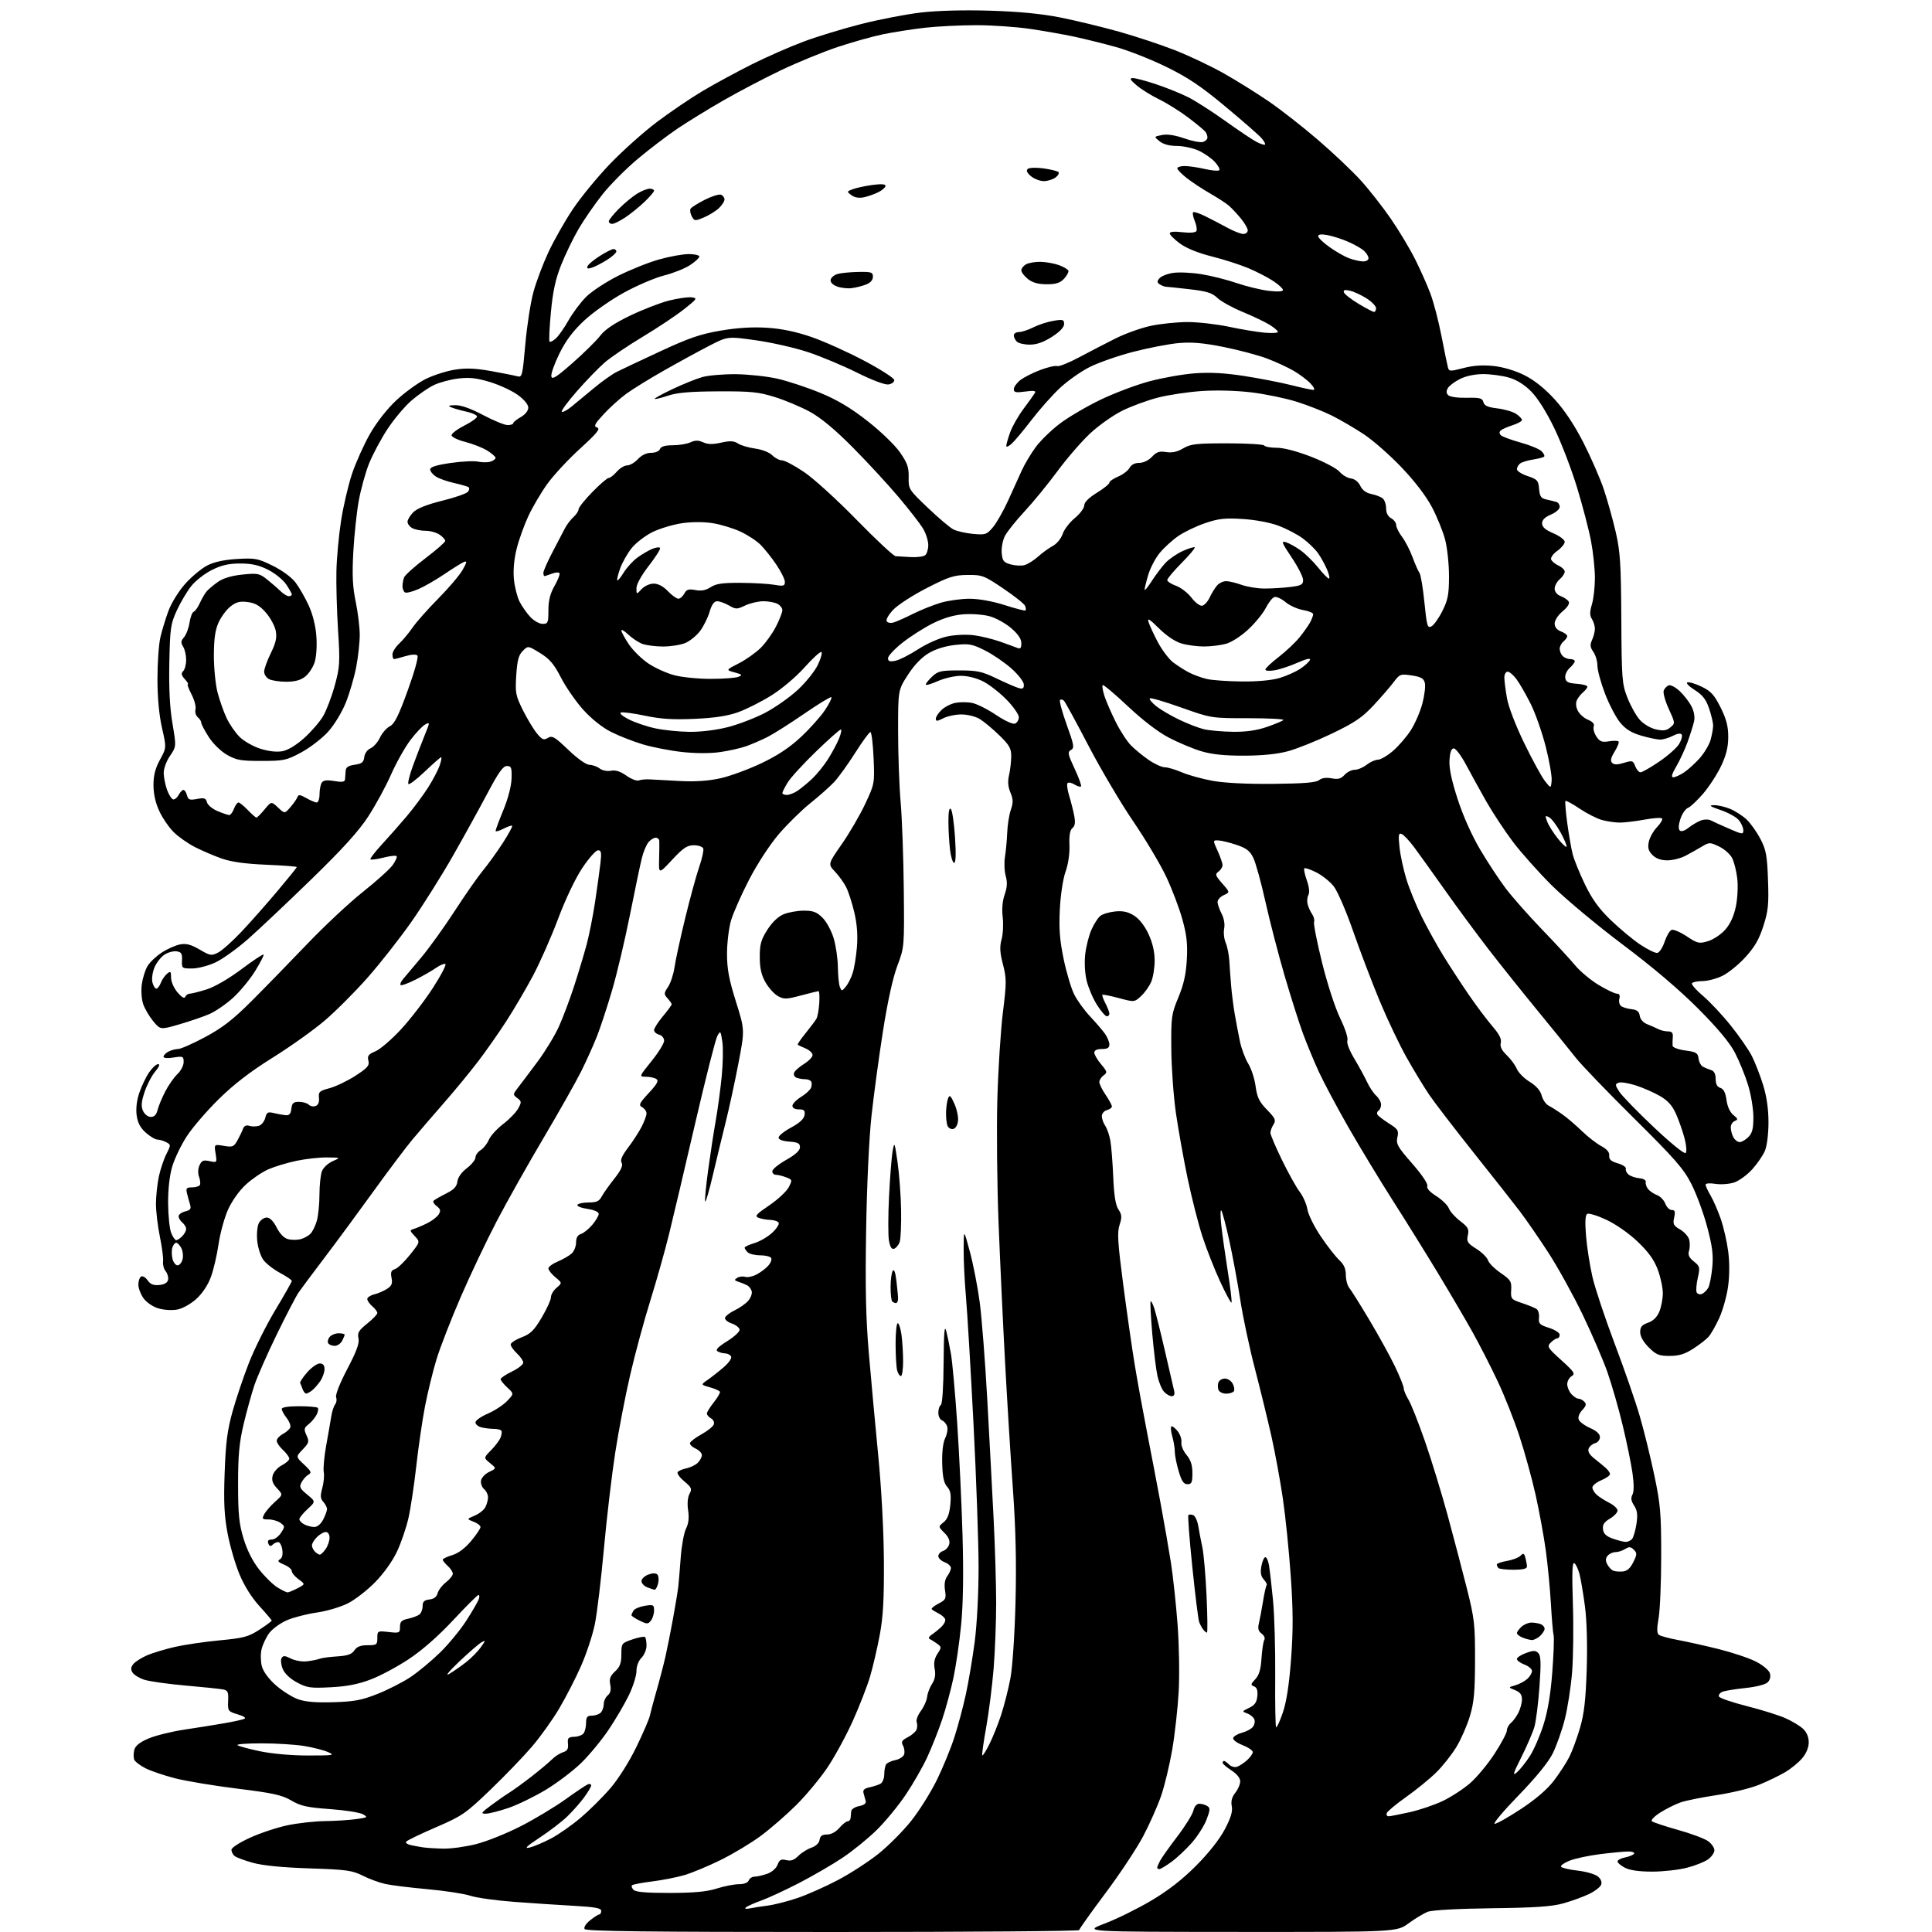 <?xml version="1.0" encoding="UTF-8" standalone="no"?>
<svg 
  version="1.1" 
  xmlns="http://www.w3.org/2000/svg" 
  xmlns:xlink="http://www.w3.org/1999/xlink" 
  xmlns:svg="http://www.w3.org/2000/svg"
  xmlns:rdf="http://www.w3.org/1999/02/22-rdf-syntax-ns#"
  xmlns:cc="http://creativecommons.org/ns#"
  xmlns:dc="http://purl.org/dc/elements/1.1/"
  viewBox="0 0 768 768"
  width="768"
  height="768"
>
<style>svg {background-color: white; }</style>"
<path stroke="none" fill="black" fill-rule="evenodd" d="M331.06,768.00C257.57,768.00 232.94,767.71 232.40,766.83C231.98,766.15 232.88,764.70 234.59,763.34C236.19,762.06 237.84,761.01 238.25,761.00C238.66,761.00 239.00,760.37 239.00,759.60C239.00,758.52 236.53,758.06 228.25,757.60C222.34,757.27 211.65,756.57 204.50,756.03C197.35,755.50 189.47,754.41 187.00,753.60C184.53,752.78 176.88,751.61 170.00,750.99C163.12,750.37 155.55,749.44 153.18,748.91C150.80,748.39 146.75,746.90 144.18,745.60C140.01,743.51 137.71,743.19 123.00,742.71C112.17,742.35 104.44,741.59 100.50,740.49C97.20,739.57 93.94,738.35 93.25,737.79C92.56,737.22 92.00,736.11 92.00,735.32C92.00,734.51 95.22,732.42 99.44,730.50C103.53,728.63 110.26,726.41 114.40,725.55C118.53,724.70 125.20,723.96 129.21,723.91C133.22,723.86 138.75,723.52 141.50,723.14C146.18,722.49 146.35,722.37 144.24,721.19C143.00,720.49 137.10,719.57 131.13,719.14C122.09,718.49 119.53,717.92 115.80,715.73C112.06,713.54 108.56,712.77 94.47,711.03C85.19,709.88 74.02,708.03 69.64,706.91C65.26,705.79 59.92,703.98 57.79,702.89C55.65,701.80 53.65,700.25 53.34,699.45C53.04,698.65 53.05,696.93 53.38,695.63C53.79,693.98 55.50,692.60 58.97,691.11C61.73,689.92 68.18,688.32 73.31,687.55C78.45,686.78 85.54,685.65 89.08,685.03C92.61,684.42 96.17,683.65 97.00,683.31C97.98,682.92 97.11,682.29 94.50,681.49C90.62,680.31 90.51,680.14 90.69,676.14C90.85,672.61 90.56,671.94 88.69,671.58C87.49,671.34 80.72,670.64 73.66,670.02C66.59,669.40 59.21,668.35 57.25,667.69C55.30,667.04 53.23,665.75 52.66,664.83C51.90,663.62 52.00,662.70 53.04,661.45C53.83,660.50 56.29,658.95 58.51,657.99C60.74,657.04 65.70,655.55 69.54,654.67C73.37,653.80 81.39,652.62 87.34,652.06C96.88,651.16 98.75,650.66 103.08,647.85C105.79,646.10 108.00,644.46 108.00,644.22C108.00,643.98 105.80,641.37 103.11,638.43C100.04,635.07 97.09,630.36 95.19,625.79C93.52,621.78 91.39,614.45 90.46,609.50C89.14,602.50 88.88,597.17 89.30,585.50C89.72,573.61 90.36,568.57 92.42,561.17C93.84,556.03 96.80,547.26 98.99,541.67C101.19,536.08 105.91,526.63 109.49,520.68C113.07,514.74 116.00,509.56 116.00,509.18C116.00,508.81 113.89,507.38 111.32,506.00C108.75,504.62 105.76,502.30 104.68,500.82C103.60,499.35 102.51,495.93 102.25,493.22C101.98,490.46 102.28,487.35 102.92,486.15C103.55,484.97 104.95,484.00 106.01,484.00C107.28,484.00 108.67,485.40 109.99,487.98C111.27,490.49 112.95,492.20 114.51,492.59C115.88,492.94 118.09,492.94 119.43,492.61C120.77,492.27 122.55,491.31 123.39,490.46C124.24,489.62 125.39,487.26 125.96,485.22C126.52,483.17 126.99,478.49 126.99,474.82C127.00,471.14 127.44,466.98 127.97,465.58C128.50,464.18 130.42,462.39 132.22,461.60C135.50,460.16 135.50,460.16 130.00,460.10C126.97,460.06 121.47,460.68 117.77,461.46C114.07,462.24 109.04,463.77 106.60,464.85C104.15,465.94 100.15,468.66 97.71,470.91C95.10,473.32 92.19,477.41 90.65,480.84C89.21,484.04 87.52,490.23 86.88,494.58C86.25,498.94 84.87,504.83 83.82,507.67C82.65,510.85 80.41,514.20 78.02,516.37C75.82,518.35 72.53,520.19 70.46,520.57C68.42,520.96 65.11,520.75 62.95,520.10C60.74,519.44 58.23,517.72 57.05,516.07C55.92,514.49 55.00,512.05 55.00,510.65C55.00,509.26 55.49,507.82 56.08,507.45C56.67,507.08 57.84,507.76 58.68,508.95C59.79,510.54 61.02,511.03 63.34,510.81C65.42,510.60 66.60,509.89 66.82,508.70C67.01,507.71 66.57,506.19 65.84,505.31C65.12,504.44 64.66,502.70 64.82,501.45C64.99,500.21 64.42,495.79 63.56,491.63C62.70,487.48 62.00,481.61 62.00,478.59C62.00,475.57 62.51,470.71 63.12,467.80C63.74,464.88 65.09,460.83 66.13,458.79C67.97,455.14 67.97,455.05 66.07,454.04C65.00,453.47 63.43,453.00 62.58,453.00C61.73,453.00 59.65,451.76 57.95,450.25C55.77,448.30 54.71,446.29 54.32,443.33C53.97,440.71 54.36,437.38 55.39,434.38C56.28,431.75 58.02,428.12 59.26,426.31C60.49,424.50 62.10,423.01 62.84,423.01C63.69,423.00 63.28,424.07 61.68,425.97C60.31,427.60 58.41,431.25 57.48,434.07C56.16,438.04 56.02,439.75 56.86,441.60C57.49,442.97 58.82,444.00 59.96,444.00C61.32,444.00 62.18,443.11 62.63,441.25C63.00,439.74 64.37,436.43 65.68,433.90C66.98,431.37 69.17,428.25 70.53,426.97C71.89,425.70 73.00,423.55 73.00,422.20C73.00,419.90 72.75,419.78 69.00,420.38C66.63,420.76 65.00,420.63 65.00,420.05C65.00,419.51 65.87,418.60 66.93,418.04C68.00,417.47 69.73,417.00 70.78,417.00C71.83,417.00 76.68,414.86 81.55,412.25C88.43,408.56 92.56,405.37 99.96,397.98C105.21,392.74 115.12,382.57 122.00,375.37C128.88,368.17 138.88,358.81 144.23,354.57C149.58,350.33 154.92,345.52 156.09,343.88C157.26,342.23 157.96,340.63 157.65,340.31C157.33,340.00 154.98,340.27 152.42,340.92C149.85,341.56 147.54,341.87 147.27,341.60C147.00,341.33 148.99,338.73 151.68,335.81C154.38,332.89 158.87,327.80 161.66,324.50C164.45,321.20 168.29,316.02 170.21,313.00C172.12,309.98 174.18,306.04 174.79,304.25C175.40,302.46 175.66,301.00 175.37,301.00C175.09,301.00 172.18,303.55 168.92,306.66C165.66,309.77 162.70,312.03 162.35,311.68C162.00,311.33 162.83,308.00 164.20,304.27C165.57,300.55 167.66,295.12 168.84,292.22C170.95,287.05 170.95,286.95 169.01,288.00C167.91,288.58 165.25,291.41 163.08,294.28C160.92,297.15 157.46,303.32 155.40,308.00C153.34,312.68 149.26,320.16 146.34,324.63C142.54,330.46 136.13,337.52 123.76,349.54C114.27,358.76 102.96,369.44 98.63,373.26C94.30,377.08 88.45,381.28 85.63,382.59C82.81,383.91 78.63,384.98 76.35,384.99C72.31,385.00 72.21,384.92 72.35,381.75C72.47,379.06 72.10,378.44 70.19,378.17C68.92,377.99 66.75,378.59 65.36,379.50C63.97,380.41 62.19,382.70 61.40,384.59C60.61,386.47 60.25,389.14 60.59,390.51C60.94,391.88 61.63,393.00 62.13,393.00C62.64,393.00 63.44,391.97 63.92,390.71C64.40,389.45 65.51,387.82 66.40,387.09C67.80,385.92 68.00,386.10 68.00,388.63C68.01,390.25 69.12,392.80 70.57,394.50C72.25,396.47 73.30,397.07 73.64,396.25C73.93,395.56 74.75,395.00 75.47,395.00C76.18,395.00 79.18,394.24 82.14,393.31C85.32,392.31 90.92,389.06 95.92,385.32C100.55,381.85 104.54,379.20 104.77,379.44C105.01,379.68 103.50,382.63 101.41,386.01C99.32,389.39 95.34,394.21 92.56,396.72C89.78,399.22 85.55,402.11 83.17,403.13C80.80,404.16 75.45,405.98 71.30,407.19C63.76,409.38 63.76,409.38 60.90,405.94C59.34,404.05 57.54,400.98 56.91,399.13C56.27,397.25 56.03,393.77 56.37,391.29C56.71,388.84 57.72,385.58 58.63,384.05C59.53,382.52 62.09,380.09 64.32,378.65C66.55,377.20 69.82,375.75 71.59,375.42C74.03,374.96 75.93,375.46 79.35,377.46C83.58,379.94 84.06,380.02 86.75,378.63C88.33,377.81 92.52,374.06 96.06,370.30C99.60,366.54 105.99,359.31 110.25,354.25C114.51,349.19 118.00,344.87 118.00,344.66C118.00,344.44 112.49,344.03 105.75,343.74C97.24,343.37 91.82,342.60 87.98,341.23C84.94,340.15 80.22,338.12 77.48,336.72C74.74,335.32 70.97,332.68 69.10,330.84C67.23,329.00 64.64,325.25 63.36,322.50C61.83,319.22 61.02,315.65 61.01,312.14C61.00,308.24 61.71,305.47 63.59,302.00C66.19,297.24 66.19,297.24 64.40,289.37C63.25,284.31 62.60,277.39 62.59,270.00C62.58,263.68 63.10,256.21 63.74,253.40C64.39,250.60 65.86,245.79 67.01,242.70C68.19,239.56 71.12,234.86 73.69,232.00C76.21,229.19 80.13,225.95 82.39,224.78C85.14,223.37 89.06,222.52 94.27,222.20C101.43,221.78 102.52,221.98 108.40,224.88C112.12,226.71 115.89,229.47 117.45,231.52C118.92,233.45 121.29,237.57 122.71,240.67C124.33,244.23 125.47,248.79 125.77,253.01C126.05,256.89 125.74,261.24 125.05,263.34C124.39,265.34 122.70,267.88 121.29,268.98C119.51,270.39 117.23,271.00 113.80,271.00C111.09,271.00 108.00,270.53 106.93,269.96C105.87,269.40 105.00,268.06 105.00,266.99C105.00,265.92 106.19,262.62 107.64,259.67C109.66,255.55 110.12,253.47 109.62,250.79C109.26,248.87 107.51,245.62 105.73,243.57C103.30,240.78 101.51,239.73 98.50,239.33C95.34,238.92 93.90,239.29 91.62,241.08C90.04,242.32 87.92,245.18 86.90,247.42C85.54,250.41 85.04,253.91 85.02,260.54C85.01,265.51 85.67,272.13 86.48,275.25C87.29,278.37 88.91,282.96 90.08,285.44C91.25,287.93 93.60,291.32 95.30,292.99C97.01,294.66 100.73,296.76 103.56,297.65C106.84,298.68 110.02,299.03 112.29,298.61C114.49,298.19 117.81,296.18 120.95,293.35C123.76,290.83 127.14,286.91 128.47,284.63C129.79,282.36 131.87,276.90 133.07,272.50C135.09,265.13 135.20,263.40 134.38,250.50C133.90,242.80 133.60,232.22 133.73,227.00C133.85,221.78 134.68,212.78 135.58,207.00C136.47,201.22 138.44,192.82 139.95,188.31C141.47,183.81 144.68,176.67 147.09,172.45C149.74,167.83 153.89,162.53 157.53,159.14C160.85,156.04 166.06,152.25 169.10,150.72C172.14,149.20 177.35,147.51 180.68,146.97C185.25,146.24 188.79,146.37 195.12,147.49C199.73,148.32 204.43,149.25 205.57,149.56C207.56,150.12 207.70,149.56 208.83,136.78C209.48,129.42 210.94,120.06 212.08,115.96C213.21,111.85 215.91,104.72 218.07,100.11C220.23,95.50 224.53,87.92 227.63,83.27C230.72,78.62 237.34,70.54 242.33,65.32C247.32,60.10 255.79,52.52 261.16,48.48C266.53,44.43 274.81,38.83 279.57,36.02C284.33,33.21 293.01,28.51 298.86,25.58C304.71,22.65 313.94,18.60 319.36,16.57C324.78,14.54 335.13,11.38 342.36,9.55C349.59,7.71 360.28,5.65 366.13,4.97C372.69,4.21 383.21,3.93 393.63,4.25C405.10,4.60 414.02,5.47 421.50,6.95C427.55,8.15 438.04,10.69 444.81,12.59C451.59,14.49 461.71,17.85 467.31,20.06C472.92,22.28 481.55,26.38 486.50,29.18C491.45,31.97 499.43,36.95 504.24,40.23C509.04,43.51 517.89,50.42 523.89,55.59C529.90,60.75 537.58,68.02 540.95,71.74C544.32,75.46 549.70,82.33 552.91,87.00C556.12,91.67 560.44,98.88 562.51,103.00C564.58,107.12 567.32,113.28 568.60,116.68C569.88,120.08 571.88,127.73 573.03,133.68C574.19,139.63 575.34,145.24 575.60,146.15C576.03,147.65 576.55,147.67 581.77,146.30C585.67,145.28 589.44,145.03 593.73,145.49C597.57,145.90 602.31,147.32 605.97,149.14C609.89,151.10 614.00,154.37 617.94,158.68C621.90,162.99 625.82,168.89 629.42,175.92C632.42,181.80 636.07,190.15 637.52,194.47C638.97,198.80 641.10,206.42 642.26,211.42C644.07,219.25 644.37,224.00 644.50,246.00C644.63,270.03 644.77,271.84 646.93,277.36C648.19,280.58 650.41,284.55 651.86,286.16C653.35,287.83 656.14,289.47 658.27,289.95C661.20,290.61 662.47,290.43 664.00,289.15C665.96,287.52 665.95,287.45 663.36,281.79C661.93,278.66 661.02,275.38 661.35,274.52C661.68,273.66 662.57,272.72 663.32,272.43C664.07,272.14 666.04,273.17 667.70,274.72C669.35,276.26 671.45,278.98 672.37,280.75C673.41,282.77 673.81,285.02 673.42,286.74C673.08,288.26 671.93,291.92 670.87,294.88C669.80,297.84 667.78,302.23 666.37,304.63C664.58,307.68 664.22,309.00 665.15,308.99C665.89,308.99 667.81,308.13 669.40,307.07C671.00,306.02 673.82,303.46 675.66,301.39C677.50,299.32 679.45,296.02 680.00,294.06C680.54,292.10 680.99,289.57 680.99,288.43C681.00,287.29 680.27,284.22 679.39,281.62C678.15,277.99 676.80,276.27 673.64,274.27C671.37,272.84 670.07,271.48 670.76,271.25C671.45,271.02 674.02,271.80 676.46,272.98C680.12,274.75 681.45,276.22 683.96,281.23C686.26,285.84 687.00,288.68 687.00,292.91C687.00,296.98 686.22,300.14 684.16,304.51C682.59,307.81 679.38,312.76 677.01,315.51C674.64,318.25 671.92,320.81 670.95,321.18C669.99,321.55 668.66,323.51 667.99,325.52C667.24,327.80 667.14,329.54 667.72,330.12C668.30,330.70 669.63,330.29 671.23,329.03C672.65,327.92 674.86,326.62 676.14,326.14C677.42,325.67 679.16,325.64 679.99,326.08C680.82,326.52 684.09,328.01 687.25,329.38C692.58,331.71 693.00,331.76 693.00,330.06C693.00,329.05 692.21,327.24 691.24,326.05C690.27,324.85 687.01,323.03 683.99,322.01C679.72,320.55 679.12,320.12 681.28,320.07C682.81,320.03 685.74,320.70 687.78,321.55C689.83,322.41 692.78,324.32 694.34,325.80C695.91,327.29 698.36,330.75 699.80,333.50C702.05,337.82 702.46,340.03 702.81,349.80C703.16,359.51 702.90,362.09 700.96,368.14C699.26,373.41 697.47,376.52 693.81,380.51C691.13,383.45 687.01,386.79 684.65,387.93C682.30,389.07 678.74,390.00 676.74,390.00C674.75,390.00 672.88,390.39 672.58,390.86C672.29,391.34 674.24,393.58 676.92,395.84C679.60,398.10 684.56,403.38 687.93,407.58C691.31,411.77 695.13,417.30 696.42,419.85C697.71,422.41 699.72,427.58 700.89,431.36C702.28,435.89 703.00,440.90 703.00,446.14C703.00,450.68 702.40,455.50 701.60,457.42C700.83,459.27 698.55,462.60 696.53,464.83C694.52,467.06 691.28,469.41 689.33,470.06C687.39,470.70 684.04,470.94 681.90,470.60C679.65,470.24 678.00,470.38 678.00,470.93C678.00,471.46 678.90,473.40 679.99,475.26C681.09,477.12 682.91,481.30 684.04,484.57C685.17,487.83 686.50,493.68 687.00,497.56C687.56,501.96 687.53,507.23 686.92,511.53C686.39,515.33 684.81,520.91 683.43,523.94C682.04,526.97 680.14,530.31 679.20,531.37C678.27,532.43 675.50,534.58 673.05,536.15C669.71,538.29 667.39,539.00 663.70,539.00C659.46,539.00 658.34,538.54 655.40,535.60C653.24,533.44 652.00,531.23 652.00,529.55C652.00,527.48 652.68,526.66 655.11,525.81C657.16,525.10 658.69,523.60 659.61,521.40C660.37,519.56 661.00,516.27 661.00,514.07C661.00,511.87 660.09,507.64 658.98,504.67C657.52,500.78 655.28,497.67 651.01,493.60C647.56,490.30 642.36,486.66 638.57,484.89C634.99,483.21 631.56,482.16 630.94,482.54C630.16,483.02 630.02,485.75 630.48,491.37C630.85,495.84 632.00,503.16 633.03,507.64C634.07,512.12 638.04,524.05 641.86,534.14C645.68,544.24 650.18,557.23 651.85,563.00C653.53,568.77 656.13,579.35 657.63,586.50C660.06,598.06 660.36,601.61 660.35,618.50C660.35,628.95 659.88,640.09 659.32,643.25C658.59,647.36 658.62,649.25 659.40,649.86C660.01,650.33 663.42,651.26 667.00,651.92C670.58,652.58 677.90,654.22 683.28,655.56C688.65,656.90 695.26,659.11 697.95,660.48C700.69,661.86 703.15,663.90 703.53,665.09C703.96,666.43 703.65,667.78 702.69,668.74C701.80,669.62 698.15,670.56 693.84,671.01C689.80,671.43 685.69,672.10 684.71,672.51C683.72,672.91 683.08,673.75 683.29,674.36C683.49,674.98 688.43,676.69 694.27,678.17C700.10,679.64 707.04,681.81 709.68,682.98C712.32,684.14 715.49,686.05 716.74,687.22C718.19,688.58 719.00,690.52 719.00,692.60C719.00,694.64 718.03,697.00 716.39,698.94C714.96,700.65 711.87,703.16 709.53,704.53C707.19,705.90 702.52,708.15 699.15,709.52C695.78,710.88 688.25,712.71 682.42,713.58C676.58,714.45 670.10,715.76 668.02,716.49C665.93,717.23 662.33,719.03 660.00,720.50C657.67,721.97 656.16,723.53 656.64,723.96C657.11,724.39 661.77,725.94 667.00,727.41C672.23,728.87 677.62,730.88 679.00,731.89C680.38,732.89 681.50,734.52 681.50,735.50C681.50,736.48 680.38,738.11 679.00,739.11C677.62,740.12 673.82,741.63 670.54,742.47C667.26,743.31 661.05,744.00 656.74,744.00C651.67,744.00 647.86,743.46 645.95,742.47C644.33,741.64 643.00,740.50 643.00,739.95C643.00,739.40 644.36,738.68 646.02,738.35C647.68,738.01 649.28,737.35 649.58,736.87C649.88,736.39 648.84,736.00 647.28,736.00C645.72,736.00 640.71,736.47 636.14,737.04C631.57,737.61 626.07,738.79 623.92,739.65C621.77,740.51 620.25,741.59 620.54,742.06C620.83,742.53 623.77,743.21 627.09,743.59C630.40,743.96 634.02,745.00 635.12,745.89C636.39,746.92 636.88,748.14 636.47,749.21C636.11,750.15 633.95,751.81 631.66,752.91C629.37,754.01 624.80,755.67 621.50,756.60C616.87,757.90 610.37,758.34 593.00,758.56C579.54,758.73 569.33,759.29 567.58,759.96C565.97,760.58 562.54,762.64 559.95,764.54C555.23,768.00 555.23,768.00 492.87,767.97C430.50,767.93 430.50,767.93 439.18,764.63C443.96,762.81 452.29,758.70 457.68,755.50C464.38,751.52 470.05,747.10 475.54,741.58C480.52,736.57 484.83,731.09 486.89,727.16C489.29,722.59 490.06,720.03 489.65,717.99C489.26,716.04 489.69,714.39 491.04,712.67C492.12,711.31 493.00,709.25 493.00,708.10C493.00,706.82 491.66,705.15 489.51,703.76C487.59,702.52 486.02,701.16 486.01,700.75C486.01,700.34 486.26,700.00 486.57,700.00C486.89,700.00 487.80,700.66 488.60,701.46C489.40,702.26 490.83,702.64 491.78,702.31C492.73,701.97 494.51,700.79 495.75,699.68C496.99,698.56 498.00,697.12 498.00,696.48C498.00,695.83 496.16,694.58 493.90,693.69C491.53,692.76 489.98,691.56 490.22,690.84C490.45,690.15 492.01,689.24 493.69,688.80C495.37,688.36 497.31,687.34 497.99,686.52C498.67,685.70 498.96,684.33 498.63,683.49C498.31,682.64 497.04,681.58 495.82,681.13C493.64,680.32 493.65,680.28 496.55,678.90C498.78,677.83 499.58,676.69 499.81,674.24C500.03,671.96 499.64,670.80 498.51,670.37C497.08,669.82 497.14,669.48 498.99,667.52C500.51,665.89 501.19,663.62 501.47,659.15C501.69,655.78 502.19,652.50 502.59,651.86C502.98,651.22 502.51,650.11 501.53,649.40C500.21,648.43 499.92,647.38 500.43,645.30C500.80,643.76 501.54,639.83 502.07,636.57C502.59,633.31 503.24,630.42 503.51,630.15C503.78,629.88 503.27,628.86 502.38,627.87C501.20,626.57 500.94,625.12 501.43,622.54C501.79,620.59 502.50,619.00 503.00,619.00C503.50,619.00 504.15,620.46 504.45,622.25C504.75,624.04 505.47,630.23 506.03,636.00C506.60,641.77 507.00,655.41 506.92,666.30C506.83,677.19 507.00,686.33 507.27,686.61C507.55,686.88 508.75,684.27 509.93,680.81C511.40,676.50 512.45,669.74 513.22,659.50C514.08,648.00 514.05,640.32 513.10,626.58C512.42,616.72 511.01,602.86 509.97,595.78C508.93,588.69 506.90,577.63 505.47,571.20C504.03,564.76 501.06,552.60 498.87,544.17C496.67,535.74 494.04,523.36 493.02,516.67C491.99,509.98 490.03,499.40 488.67,493.17C487.30,486.94 485.86,481.54 485.48,481.17C485.09,480.80 485.09,483.43 485.47,487.00C485.86,490.57 487.03,498.87 488.07,505.43C489.12,511.99 489.78,517.56 489.53,517.80C489.29,518.04 487.27,514.28 485.03,509.44C482.80,504.61 479.63,496.57 478.00,491.57C476.37,486.58 473.72,476.20 472.11,468.50C470.51,460.80 468.41,449.10 467.45,442.50C466.50,435.90 465.67,424.43 465.61,417.00C465.51,404.23 465.66,403.12 468.41,396.50C470.54,391.40 471.45,387.32 471.78,381.47C472.13,375.23 471.74,371.66 470.02,365.47C468.81,361.09 465.91,353.45 463.58,348.50C461.25,343.55 455.35,333.65 450.47,326.50C445.59,319.35 437.61,305.85 432.73,296.50C427.86,287.15 423.45,279.08 422.95,278.57C422.45,278.05 421.74,277.93 421.38,278.28C421.02,278.64 422.22,283.05 424.03,288.09C426.97,296.23 427.15,297.33 425.73,298.13C424.30,298.93 424.47,299.78 427.18,305.57C428.86,309.16 430.00,312.33 429.71,312.62C429.43,312.90 428.27,312.56 427.14,311.86C426.01,311.15 424.77,310.89 424.39,311.28C424.00,311.67 424.27,313.90 424.99,316.24C425.71,318.58 426.62,322.18 427.01,324.24C427.53,326.95 427.34,328.31 426.31,329.16C425.34,329.96 424.96,332.09 425.12,335.92C425.26,339.28 424.65,343.49 423.58,346.50C422.55,349.38 421.59,355.73 421.30,361.50C420.91,369.18 421.26,373.75 422.81,381.22C423.92,386.56 425.81,392.90 427.01,395.30C428.21,397.70 431.07,401.65 433.36,404.08C435.66,406.52 438.32,409.62 439.27,410.98C440.22,412.33 441.00,414.24 441.00,415.22C441.00,416.53 440.21,417.00 438.00,417.00C436.07,417.00 435.00,417.51 435.00,418.42C435.00,419.21 436.21,421.29 437.69,423.05C440.17,425.99 440.25,426.35 438.69,427.48C437.76,428.16 437.00,429.35 437.00,430.13C437.00,430.90 438.12,433.19 439.50,435.21C440.88,437.24 442.00,439.32 442.00,439.83C442.00,440.35 441.10,441.00 440.00,441.29C438.90,441.58 438.00,442.65 438.00,443.68C438.00,444.71 438.61,446.44 439.35,447.53C440.09,448.61 441.01,451.30 441.40,453.50C441.78,455.70 442.29,462.18 442.53,467.90C442.84,475.23 443.45,479.04 444.60,480.79C445.97,482.88 446.04,483.86 445.05,486.89C444.06,489.88 444.31,493.92 446.48,510.50C447.92,521.50 449.98,535.90 451.07,542.50C452.16,549.10 454.38,561.25 455.99,569.50C457.61,577.75 460.05,590.58 461.43,598.00C462.81,605.42 464.62,615.85 465.46,621.18C466.29,626.50 467.48,637.52 468.10,645.68C468.72,653.95 468.92,665.80 468.54,672.50C468.17,679.10 467.02,689.45 465.98,695.50C464.94,701.55 462.96,709.78 461.59,713.80C460.21,717.81 456.99,725.08 454.42,729.95C451.85,734.82 445.08,745.03 439.37,752.64C433.67,760.26 429.00,766.82 429.00,767.24C429.00,767.66 384.93,768.00 331.06,768.00zM298.00,758.63C299.38,758.34 302.64,757.83 305.26,757.49C307.88,757.15 313.18,755.80 317.05,754.48C320.92,753.17 328.12,749.96 333.05,747.37C337.97,744.77 345.21,740.09 349.14,736.96C353.06,733.83 358.92,727.95 362.16,723.89C365.41,719.82 370.03,712.45 372.45,707.50C374.87,702.55 378.00,694.90 379.41,690.50C380.83,686.10 382.87,678.45 383.95,673.50C385.02,668.55 386.60,659.19 387.45,652.70C388.35,645.87 389.00,633.40 389.00,623.11C389.00,613.32 388.09,587.58 386.98,565.91C385.86,544.23 384.52,521.55 383.98,515.50C383.45,509.45 383.03,500.90 383.06,496.50C383.10,488.50 383.10,488.50 385.52,497.50C386.86,502.45 388.62,511.45 389.43,517.50C390.25,523.55 391.62,541.10 392.47,556.50C393.32,571.90 394.45,593.27 394.99,604.00C395.53,614.73 395.98,629.62 395.99,637.10C395.99,644.59 395.54,656.38 394.98,663.32C394.41,670.25 393.08,680.76 392.02,686.67C390.95,692.58 390.26,697.59 390.47,697.80C390.69,698.02 391.96,696.02 393.29,693.35C394.63,690.68 396.72,685.46 397.95,681.74C399.17,678.02 400.83,671.49 401.64,667.24C402.48,662.77 403.34,650.01 403.68,637.00C404.08,621.07 403.78,607.93 402.65,592.00C401.76,579.62 400.36,556.90 399.53,541.50C398.70,526.10 397.53,501.12 396.94,486.00C396.35,470.88 396.13,448.82 396.46,437.00C396.79,425.18 397.78,409.65 398.66,402.50C400.14,390.61 400.14,388.98 398.69,383.36C397.46,378.63 397.34,376.36 398.14,373.44C398.72,371.36 398.92,367.37 398.59,364.58C398.21,361.34 398.49,358.08 399.37,355.59C400.37,352.75 400.49,350.73 399.79,348.19C399.25,346.26 399.12,342.85 399.49,340.59C399.86,338.34 400.26,334.02 400.38,331.00C400.50,327.98 401.14,323.89 401.82,321.92C402.81,319.01 402.78,317.72 401.66,315.04C400.69,312.74 400.53,310.63 401.11,308.12C401.57,306.13 401.96,302.80 401.98,300.71C402.00,297.50 401.28,296.23 397.25,292.30C394.64,289.76 391.15,286.85 389.50,285.84C387.82,284.81 384.61,284.01 382.20,284.00C379.84,284.00 376.57,284.69 374.95,285.53C372.56,286.76 372.00,286.80 372.00,285.70C372.00,284.96 373.03,283.38 374.30,282.19C375.56,281.00 378.02,279.75 379.76,279.40C381.50,279.05 384.46,279.05 386.34,279.40C388.22,279.76 392.50,281.89 395.85,284.14C399.37,286.50 402.59,287.99 403.47,287.65C404.31,287.33 405.00,286.18 405.00,285.10C405.00,284.02 402.83,280.90 400.17,278.17C397.51,275.44 393.35,272.19 390.92,270.93C388.25,269.56 384.72,268.65 382.00,268.65C379.52,268.65 375.36,269.60 372.75,270.77C370.14,271.93 368.00,272.54 368.00,272.12C368.00,271.69 369.16,270.26 370.58,268.92C372.88,266.77 374.06,266.50 381.33,266.50C388.43,266.50 390.35,266.91 396.00,269.63C399.57,271.35 403.51,273.07 404.75,273.45C406.56,274.00 407.00,273.74 407.00,272.16C407.00,271.07 404.85,268.25 402.17,265.84C399.51,263.45 394.77,260.20 391.63,258.61C386.53,256.03 385.27,255.79 379.80,256.36C375.95,256.77 372.03,257.96 369.26,259.59C366.38,261.28 363.48,264.29 360.92,268.24C357.00,274.31 357.00,274.31 357.01,290.91C357.02,300.03 357.47,312.68 358.03,319.00C358.58,325.32 359.14,340.85 359.27,353.50C359.50,376.50 359.50,376.50 356.69,383.98C354.90,388.74 352.83,398.18 350.98,409.98C349.38,420.17 347.34,435.25 346.44,443.50C345.47,452.30 344.59,471.11 344.30,489.00C343.92,511.99 344.19,524.06 345.38,538.00C346.25,548.17 347.93,566.40 349.10,578.50C350.39,591.68 351.29,608.52 351.36,620.50C351.45,635.83 351.06,642.72 349.70,650.00C348.72,655.23 346.99,662.65 345.85,666.50C344.71,670.35 341.60,678.32 338.95,684.21C336.29,690.09 331.76,698.41 328.87,702.70C325.98,706.98 320.44,713.64 316.56,717.50C312.68,721.36 306.37,726.86 302.53,729.71C298.70,732.56 291.50,736.90 286.53,739.35C281.57,741.80 275.02,744.52 272.00,745.40C268.98,746.28 263.20,747.41 259.17,747.91C255.13,748.42 251.56,749.10 251.23,749.43C250.90,749.76 251.19,750.59 251.87,751.27C252.73,752.12 257.14,752.49 266.30,752.47C275.94,752.45 280.96,751.98 284.93,750.72C287.92,749.77 291.87,749.00 293.71,749.00C295.77,749.00 297.29,748.42 297.64,747.50C297.95,746.67 299.00,746.00 299.96,746.00C300.92,746.00 303.15,745.49 304.92,744.88C306.81,744.22 308.53,742.73 309.09,741.27C309.86,739.25 310.49,738.91 312.54,739.42C314.37,739.88 315.65,739.44 317.32,737.77C318.58,736.52 320.93,735.04 322.55,734.48C324.36,733.86 325.62,732.64 325.80,731.35C326.02,729.82 326.83,729.25 328.75,729.25C330.36,729.25 332.27,728.23 333.65,726.62C334.89,725.18 336.38,724.00 336.95,724.00C337.53,724.00 338.05,723.44 338.12,722.75C338.18,722.06 338.29,720.83 338.37,720.01C338.44,719.19 339.85,718.27 341.50,717.96C343.46,717.59 344.37,716.89 344.13,715.94C343.92,715.15 343.54,713.73 343.27,712.80C342.92,711.55 343.57,710.93 345.65,710.49C347.22,710.15 349.18,709.52 350.00,709.07C350.82,708.62 351.50,706.96 351.50,705.38C351.51,703.80 351.83,702.00 352.23,701.38C352.63,700.76 354.26,700.00 355.85,699.68C357.44,699.36 359.03,698.37 359.37,697.48C359.71,696.59 359.54,695.00 358.98,693.96C358.14,692.39 358.46,691.82 360.86,690.57C362.45,689.75 364.02,688.38 364.35,687.54C364.67,686.69 364.69,685.36 364.39,684.57C364.09,683.78 364.83,681.79 366.05,680.15C367.26,678.51 368.39,675.98 368.55,674.53C368.70,673.08 369.59,670.75 370.51,669.35C371.67,667.57 371.99,665.76 371.55,663.42C371.11,661.06 371.44,659.26 372.65,657.41C374.31,654.88 374.30,654.70 372.55,653.41C371.54,652.68 370.22,651.84 369.61,651.57C368.93,651.26 369.25,650.56 370.41,649.78C371.46,649.08 373.18,647.68 374.22,646.69C375.27,645.69 375.95,644.34 375.73,643.69C375.52,643.03 374.36,642.00 373.15,641.40C371.95,640.79 370.71,640.04 370.39,639.72C370.07,639.41 371.26,638.40 373.02,637.49C375.96,635.97 376.18,635.52 375.66,632.17C375.29,629.75 375.59,627.84 376.55,626.56C377.35,625.49 378.00,624.02 378.00,623.28C378.00,622.55 376.88,621.52 375.50,621.00C374.12,620.48 373.00,619.39 373.00,618.59C373.00,617.79 373.85,616.86 374.89,616.53C375.93,616.20 377.03,615.00 377.33,613.86C377.69,612.47 377.05,610.96 375.41,609.32C372.95,606.86 372.95,606.86 375.10,605.12C376.64,603.87 377.40,601.88 377.76,598.16C378.15,594.09 377.87,592.52 376.50,591.00C375.21,589.57 374.69,587.12 374.54,581.78C374.42,577.23 374.86,573.45 375.72,571.70C376.48,570.16 376.84,568.06 376.51,567.04C376.19,566.02 375.27,564.93 374.46,564.62C373.66,564.32 373.00,562.95 373.00,561.59C373.00,560.23 373.45,558.84 374.00,558.50C374.59,558.13 375.04,551.29 375.10,541.69C375.18,529.92 375.45,526.45 376.11,529.00C376.61,530.92 377.47,535.04 378.01,538.14C378.56,541.24 379.67,553.51 380.48,565.41C381.29,577.31 382.25,597.50 382.62,610.27C383.06,625.81 382.87,637.61 382.06,645.92C381.40,652.75 380.01,662.26 378.99,667.06C377.96,671.85 375.95,679.28 374.51,683.57C373.07,687.86 370.40,694.59 368.59,698.52C366.77,702.46 362.90,709.20 359.99,713.51C357.08,717.83 351.92,724.09 348.53,727.43C345.14,730.77 339.05,735.72 335.01,738.43C330.97,741.14 323.12,745.70 317.58,748.56C312.04,751.42 305.25,754.56 302.50,755.54C299.75,756.53 297.05,757.74 296.50,758.24C295.89,758.79 296.47,758.94 298.00,758.63zM460.85,743.00C460.38,743.00 460.00,742.75 460.00,742.43C460.00,742.12 460.52,740.89 461.15,739.68C461.78,738.48 464.88,734.12 468.02,730.00C471.17,725.88 474.03,721.26 474.39,719.75C474.79,718.05 475.70,717.01 476.77,717.02C477.72,717.02 479.14,717.43 479.92,717.93C481.13,718.70 481.09,719.48 479.62,723.33C478.67,725.81 476.02,729.97 473.73,732.57C471.44,735.17 467.79,738.59 465.63,740.15C463.47,741.72 461.32,743.00 460.85,743.00zM176.09,734.86C179.16,734.94 185.13,734.12 189.35,733.04C193.57,731.96 201.56,728.75 207.10,725.90C212.64,723.06 220.61,718.26 224.81,715.25C229.01,712.23 233.02,709.54 233.72,709.28C234.43,709.01 235.00,709.22 235.00,709.74C235.00,710.27 233.70,712.45 232.12,714.60C230.54,716.74 227.50,720.16 225.37,722.19C223.24,724.23 218.35,727.97 214.50,730.50C209.26,733.96 208.25,734.95 210.50,734.43C212.15,734.05 215.97,732.44 219.00,730.85C222.03,729.26 227.35,725.54 230.84,722.57C234.33,719.61 239.64,714.33 242.64,710.84C245.82,707.15 250.12,700.33 252.95,694.50C255.62,689.00 258.05,683.38 258.33,682.00C258.62,680.62 259.83,676.12 261.01,672.00C262.20,667.88 263.78,661.80 264.53,658.50C265.27,655.20 266.66,648.23 267.61,643.00C268.56,637.77 269.48,632.15 269.65,630.50C269.83,628.85 270.26,623.67 270.61,619.00C270.96,614.33 271.91,609.20 272.72,607.62C273.72,605.65 273.98,603.36 273.54,600.41C273.14,597.73 273.35,595.22 274.09,593.84C275.15,591.85 274.93,591.30 272.03,588.88C270.24,587.39 269.04,585.74 269.37,585.21C269.69,584.69 271.26,584.00 272.86,583.68C274.45,583.36 276.49,582.37 277.38,581.48C278.27,580.59 279.00,579.20 279.00,578.41C279.00,577.61 277.86,576.44 276.47,575.81C275.08,575.17 274.11,574.17 274.30,573.58C274.49,572.98 276.56,571.43 278.90,570.13C281.24,568.83 283.41,567.09 283.73,566.26C284.06,565.41 283.58,564.35 282.65,563.83C281.74,563.32 281.00,562.45 281.00,561.90C281.00,561.34 282.24,559.34 283.75,557.45C285.26,555.55 286.36,553.66 286.18,553.25C286.00,552.84 284.21,552.04 282.20,551.47C278.53,550.45 278.53,550.45 281.37,548.47C282.94,547.39 285.81,545.11 287.77,543.41C289.85,541.59 291.02,539.84 290.60,539.16C290.20,538.52 289.12,537.99 288.19,537.98C287.26,537.98 285.92,537.60 285.22,537.15C284.32,536.58 285.44,535.41 288.97,533.21C291.73,531.49 294.00,529.43 294.00,528.64C294.00,527.85 292.61,526.71 290.91,526.12C289.16,525.51 288.00,524.49 288.23,523.77C288.46,523.07 290.19,521.76 292.07,520.86C293.96,519.96 296.33,518.30 297.34,517.18C298.35,516.06 299.02,514.38 298.84,513.43C298.65,512.49 297.82,511.36 297.00,510.93C296.18,510.50 294.61,509.86 293.53,509.52C291.88,509.00 291.80,508.74 293.03,507.97C293.84,507.46 295.27,507.28 296.20,507.57C297.14,507.87 299.16,507.45 300.70,506.65C302.24,505.86 304.34,504.29 305.35,503.17C306.37,502.04 306.90,500.65 306.54,500.06C306.18,499.48 304.20,499.00 302.14,499.00C300.08,499.00 297.86,498.46 297.20,497.80C296.54,497.14 296.00,496.31 296.00,495.96C296.00,495.61 297.76,494.79 299.91,494.15C302.06,493.50 305.24,491.64 306.98,490.02C308.73,488.39 309.87,486.59 309.52,486.03C309.17,485.46 307.67,484.97 306.19,484.93C304.71,484.89 302.63,484.52 301.56,484.10C299.89,483.45 300.50,482.74 305.80,479.14C309.20,476.83 312.67,473.60 313.52,471.96C315.02,469.06 314.99,468.95 312.47,467.99C311.04,467.44 309.22,467.00 308.43,467.00C307.65,467.00 307.00,466.37 307.00,465.60C307.00,464.82 309.48,462.79 312.50,461.09C316.20,459.00 318.00,457.35 318.00,456.05C318.00,454.49 317.18,454.06 313.75,453.81C311.08,453.61 309.50,453.02 309.50,452.20C309.50,451.48 311.75,449.68 314.50,448.20C317.87,446.38 319.60,444.77 319.82,443.25C320.08,441.42 319.66,441.00 317.57,441.00C316.02,441.00 315.00,440.44 315.00,439.58C315.00,438.80 316.53,437.22 318.40,436.06C320.27,434.91 322.07,433.25 322.40,432.39C322.74,431.53 322.75,430.41 322.44,429.91C322.13,429.41 321.05,429.00 320.02,429.00C319.00,429.00 317.48,428.74 316.64,428.42C315.81,428.10 315.37,427.21 315.66,426.44C315.96,425.67 317.73,424.09 319.60,422.94C321.47,421.78 323.00,420.19 323.00,419.40C323.00,418.61 321.76,417.43 320.25,416.78C318.74,416.13 317.32,415.47 317.11,415.32C316.89,415.17 318.28,413.13 320.18,410.78C322.08,408.42 324.03,405.84 324.51,405.04C324.99,404.23 325.51,401.42 325.67,398.79C325.83,396.15 325.71,394.00 325.40,394.00C325.08,394.00 321.92,394.78 318.36,395.72C312.55,397.27 311.62,397.29 309.21,395.94C307.74,395.12 305.52,392.65 304.28,390.47C302.64,387.58 302.03,384.86 302.02,380.45C302.00,375.41 302.51,373.59 305.01,369.64C306.92,366.63 309.29,364.36 311.48,363.44C313.38,362.65 317.01,362.00 319.54,362.00C323.27,362.00 324.70,362.54 326.99,364.84C328.55,366.39 330.54,370.08 331.41,373.02C332.29,375.96 333.03,381.09 333.07,384.43C333.11,387.77 333.46,391.32 333.86,392.32C334.55,394.07 334.63,394.07 336.14,392.32C337.01,391.32 338.25,388.93 338.89,387.00C339.54,385.08 340.32,380.36 340.64,376.50C341.02,371.76 340.69,367.31 339.61,362.71C338.73,358.98 337.28,354.48 336.39,352.71C335.50,350.94 333.50,348.15 331.94,346.50C329.09,343.50 329.09,343.50 334.66,335.50C337.72,331.10 341.91,323.90 343.96,319.50C347.67,311.58 347.70,311.40 347.26,301.25C347.01,295.61 346.45,291.00 346.00,291.00C345.56,291.00 342.84,294.71 339.96,299.25C337.09,303.79 333.33,309.00 331.62,310.84C329.90,312.67 325.63,316.47 322.11,319.28C318.60,322.09 312.95,327.65 309.55,331.63C305.98,335.81 301.01,343.44 297.78,349.68C294.70,355.63 291.47,362.94 290.59,365.93C289.72,368.92 289.00,374.84 289.00,379.10C289.00,385.17 289.76,389.28 292.54,398.14C296.09,409.44 296.09,409.44 293.48,422.97C292.05,430.41 289.80,440.77 288.49,446.00C287.18,451.23 284.91,460.59 283.45,466.81C281.99,473.04 280.58,477.92 280.33,477.66C280.07,477.40 280.59,471.86 281.47,465.35C282.36,458.83 283.72,449.90 284.51,445.50C285.29,441.10 286.36,433.23 286.88,428.00C287.40,422.77 287.51,416.48 287.13,414.00C286.46,409.70 286.38,409.60 285.15,411.81C284.44,413.08 280.51,428.60 276.40,446.31C272.30,464.01 267.61,483.90 265.98,490.50C264.36,497.10 261.00,509.00 258.53,516.94C256.05,524.89 252.44,538.20 250.51,546.54C248.57,554.87 245.88,568.85 244.54,577.59C243.19,586.34 241.17,603.48 240.06,615.68C238.95,627.88 237.33,641.38 236.45,645.68C235.57,649.98 233.09,657.47 230.94,662.33C228.80,667.19 224.89,674.78 222.27,679.20C219.65,683.63 214.76,690.46 211.41,694.37C208.06,698.29 200.62,706.01 194.87,711.53C185.05,720.96 183.76,721.85 173.19,726.42C167.00,729.09 161.72,731.65 161.43,732.11C161.15,732.57 161.95,733.17 163.21,733.44C164.47,733.72 166.62,734.12 168.00,734.33C169.38,734.55 173.02,734.79 176.09,734.86zM594.16,725.00C594.98,725.00 599.70,722.33 604.65,719.07C610.52,715.20 615.06,711.29 617.71,707.82C619.94,704.89 622.71,700.63 623.85,698.35C625.00,696.07 626.90,690.90 628.08,686.85C629.73,681.22 630.35,675.77 630.74,663.61C631.05,653.92 630.78,644.17 630.05,638.61C629.39,633.60 628.42,627.83 627.90,625.79C627.37,623.75 626.44,621.77 625.82,621.39C624.99,620.88 624.84,625.14 625.24,637.36C625.55,646.53 625.40,658.86 624.93,664.77C624.45,670.67 623.14,679.10 622.01,683.50C620.89,687.90 618.74,693.98 617.24,697.00C615.49,700.54 610.62,706.51 603.60,713.75C597.59,719.94 593.35,725.00 594.16,725.00zM551.97,722.00C552.59,722.00 556.34,721.28 560.30,720.39C564.26,719.51 570.20,717.50 573.50,715.93C576.80,714.35 581.69,711.17 584.36,708.86C587.04,706.55 591.42,701.27 594.11,697.13C596.80,693.00 599.00,688.85 599.00,687.93C599.00,687.00 599.70,685.66 600.57,684.95C601.43,684.23 602.78,682.40 603.57,680.87C604.35,679.35 605.00,676.94 605.00,675.52C605.00,673.65 604.25,672.65 602.25,671.85C599.50,670.75 599.50,670.75 602.36,669.93C603.93,669.48 606.07,668.34 607.11,667.40C608.15,666.46 609.00,665.05 609.00,664.26C609.00,663.47 607.65,662.32 606.00,661.69C604.35,661.07 603.00,660.08 603.00,659.48C603.00,658.89 604.62,657.81 606.61,657.10C609.61,656.01 610.44,656.02 611.52,657.15C612.53,658.21 612.63,661.10 611.96,670.50C611.49,677.10 610.58,684.30 609.94,686.50C609.30,688.70 606.96,694.10 604.76,698.50C601.44,705.12 601.14,706.16 603.03,704.50C604.28,703.40 606.60,700.48 608.19,698.00C609.77,695.52 612.20,689.94 613.57,685.58C615.26,680.25 616.40,673.43 617.06,664.69C617.60,657.56 617.84,651.00 617.59,650.11C617.34,649.23 616.85,643.55 616.51,637.50C616.16,631.45 615.24,621.86 614.46,616.19C613.67,610.53 611.86,600.63 610.42,594.19C608.98,587.76 606.10,577.30 604.01,570.94C601.93,564.58 598.01,554.68 595.29,548.94C592.58,543.20 588.10,534.45 585.34,529.50C582.58,524.55 576.37,513.98 571.55,506.00C566.72,498.02 558.61,484.98 553.51,477.00C548.42,469.02 540.52,455.98 535.95,448.00C531.39,440.02 526.12,430.12 524.23,426.00C522.34,421.88 519.54,415.12 518.01,411.00C516.48,406.87 513.19,396.52 510.69,388.00C508.20,379.47 504.75,366.20 503.04,358.50C501.33,350.80 499.15,342.93 498.21,341.00C496.86,338.23 495.46,337.15 491.50,335.83C488.75,334.91 485.51,334.12 484.30,334.08C482.10,334.00 482.10,334.00 484.03,338.25C485.09,340.59 485.97,343.13 485.98,343.89C485.99,344.65 485.27,345.81 484.38,346.47C482.93,347.53 483.08,348.02 485.85,351.18C488.95,354.70 488.95,354.70 486.47,355.83C485.11,356.45 484.00,357.66 484.00,358.53C484.00,359.39 484.72,361.49 485.60,363.19C486.56,365.04 486.97,367.42 486.62,369.14C486.31,370.71 486.58,373.24 487.23,374.75C487.88,376.26 488.53,379.52 488.68,382.00C488.82,384.48 489.15,388.98 489.41,392.00C489.66,395.02 490.29,399.98 490.81,403.00C491.33,406.02 492.26,410.92 492.87,413.88C493.49,416.84 494.98,420.86 496.19,422.81C497.40,424.76 498.72,428.81 499.12,431.82C499.73,436.26 500.57,438.00 503.66,441.16C506.97,444.56 507.30,445.29 506.23,447.01C505.55,448.09 505.00,449.57 505.00,450.31C505.00,451.04 507.06,455.89 509.58,461.07C512.10,466.26 515.28,471.97 516.65,473.77C518.01,475.57 519.40,478.72 519.72,480.77C520.05,482.82 522.44,487.65 525.04,491.50C527.64,495.35 530.95,499.59 532.39,500.92C534.24,502.65 535.00,504.36 535.00,506.85C535.00,508.77 535.60,511.05 536.33,511.92C537.06,512.79 540.66,518.52 544.32,524.66C547.99,530.80 552.57,539.11 554.50,543.13C556.42,547.15 558.00,551.08 558.00,551.85C558.00,552.63 558.85,554.67 559.89,556.38C560.93,558.10 563.89,565.58 566.47,573.00C569.04,580.42 573.10,593.70 575.50,602.50C577.89,611.30 581.32,624.35 583.12,631.50C586.12,643.45 586.38,645.75 586.35,660.00C586.32,672.57 585.94,676.77 584.30,682.21C583.20,685.90 580.78,691.41 578.94,694.45C577.10,697.49 573.50,702.04 570.94,704.56C568.38,707.08 562.99,711.48 558.97,714.32C554.95,717.17 551.48,720.06 551.25,720.75C551.02,721.44 551.34,722.00 551.97,722.00zM193.11,720.97C191.00,721.00 191.24,720.61 195.11,717.72C197.52,715.91 200.85,713.59 202.50,712.57C204.15,711.54 208.16,708.63 211.41,706.10C214.65,703.57 218.25,700.55 219.41,699.39C220.56,698.23 222.52,696.96 223.78,696.56C225.51,696.02 225.99,695.21 225.78,693.17C225.54,690.86 225.88,690.49 228.35,690.40C229.92,690.34 231.60,689.67 232.08,688.90C232.57,688.13 232.98,686.26 232.98,684.75C233.00,682.55 233.46,682.00 235.30,682.00C236.57,682.00 238.14,681.46 238.80,680.80C239.46,680.14 240.00,678.62 240.00,677.42C240.00,676.22 240.71,674.65 241.59,673.93C242.68,673.02 242.99,671.70 242.58,669.67C242.12,667.37 242.53,666.23 244.50,664.41C246.45,662.61 247.00,661.11 247.00,657.64C247.00,653.27 247.08,653.16 251.42,651.68C253.85,650.85 256.10,650.44 256.42,650.75C256.74,651.07 257.00,652.61 257.00,654.17C257.00,655.73 256.10,657.90 255.00,659.00C253.80,660.20 253.00,662.33 253.00,664.32C253.00,666.15 251.63,670.48 249.95,673.94C248.27,677.41 244.64,683.59 241.87,687.69C239.11,691.79 234.22,697.70 231.02,700.82C227.81,703.94 221.48,708.74 216.96,711.47C212.43,714.20 205.75,717.45 202.11,718.69C198.48,719.93 194.42,720.96 193.11,720.97zM122.50,697.84C132.71,697.84 133.27,697.74 130.35,696.46C128.62,695.70 124.34,694.61 120.85,694.05C117.36,693.48 109.81,693.01 104.08,693.01C98.35,693.00 93.99,693.32 94.38,693.71C94.77,694.10 98.78,695.19 103.29,696.14C108.19,697.16 115.94,697.85 122.50,697.84zM132.50,676.66C140.82,676.41 143.77,675.86 150.06,673.36C154.21,671.71 160.09,668.72 163.13,666.70C166.16,664.69 171.45,660.30 174.89,656.95C178.32,653.60 183.05,647.86 185.40,644.18C187.75,640.51 189.96,636.71 190.31,635.75C190.65,634.79 190.61,634.00 190.22,634.01C189.82,634.01 185.32,638.49 180.22,643.96C174.37,650.24 167.87,655.96 162.63,659.44C158.07,662.48 151.22,666.15 147.41,667.60C142.47,669.49 137.93,670.38 131.50,670.71C123.40,671.13 122.05,670.94 118.05,668.79C115.27,667.29 113.14,665.27 112.38,663.39C111.70,661.73 111.51,659.80 111.94,659.09C112.58,658.06 113.30,658.11 115.62,659.30C117.21,660.12 120.08,660.62 122.00,660.40C123.93,660.18 126.17,659.73 127.00,659.40C127.83,659.07 130.97,658.64 134.00,658.45C138.18,658.18 139.83,657.61 140.87,656.05C141.86,654.57 143.33,654.00 146.12,654.00C149.73,654.00 150.00,653.80 150.00,651.12C150.00,648.30 150.09,648.26 154.50,648.75C158.79,649.24 159.00,649.14 159.00,646.71C159.00,644.64 159.61,644.03 162.25,643.46C164.04,643.08 166.06,642.32 166.75,641.76C167.44,641.21 168.00,639.72 168.00,638.44C168.00,636.68 168.64,636.06 170.71,635.82C172.51,635.61 173.60,634.77 173.96,633.33C174.26,632.13 175.74,630.19 177.25,629.01C178.76,627.82 180.00,626.28 180.00,625.58C180.00,624.88 179.10,623.50 178.00,622.50C176.90,621.50 176.00,620.38 176.00,620.00C176.00,619.63 177.69,618.81 179.76,618.19C182.17,617.47 184.87,615.46 187.26,612.59C189.32,610.13 191.00,607.63 191.00,607.03C191.00,606.44 189.76,605.48 188.25,604.90C185.50,603.84 185.50,603.84 188.67,602.50C190.42,601.77 192.33,600.26 192.92,599.15C193.51,598.04 194.00,596.26 194.00,595.19C194.00,594.12 193.30,592.67 192.45,591.96C191.60,591.25 191.04,589.74 191.20,588.60C191.37,587.45 192.82,585.89 194.44,585.11C197.38,583.71 197.38,583.71 194.80,581.61C192.23,579.50 192.23,579.50 195.19,576.50C196.82,574.85 198.52,572.60 198.96,571.50C199.40,570.40 199.57,569.16 199.32,568.75C199.08,568.34 197.67,567.99 196.19,567.99C194.71,567.98 192.49,567.70 191.25,567.37C190.01,567.04 189.00,566.16 189.00,565.41C189.00,564.67 191.20,563.11 193.88,561.96C196.57,560.80 200.02,558.55 201.55,556.95C204.34,554.04 204.34,554.04 201.67,551.57C200.20,550.21 199.00,548.71 199.00,548.25C199.00,547.78 201.03,546.41 203.50,545.21C205.97,544.01 208.00,542.42 208.00,541.69C208.00,540.95 206.88,539.29 205.50,538.00C204.12,536.71 203.00,535.12 203.00,534.46C203.00,533.81 204.95,532.53 207.33,531.62C210.89,530.26 212.29,528.88 215.33,523.76C217.35,520.34 219.00,516.71 219.00,515.68C219.00,514.66 220.01,512.96 221.25,511.91C223.50,509.99 223.50,509.99 220.75,507.71C219.24,506.45 218.00,504.89 218.00,504.23C218.00,503.57 219.67,502.33 221.71,501.48C223.76,500.62 226.23,499.20 227.21,498.31C228.20,497.42 229.00,495.44 229.00,493.91C229.00,492.03 229.63,490.93 230.96,490.51C232.03,490.17 234.06,488.53 235.46,486.87C236.86,485.21 238.00,483.26 238.00,482.54C238.00,481.75 236.19,480.96 233.48,480.55C231.00,480.18 229.22,479.45 229.54,478.94C229.86,478.42 231.88,478.00 234.02,478.00C237.06,478.00 238.19,477.50 239.11,475.75C239.76,474.51 242.02,471.31 244.13,468.64C246.88,465.16 247.73,463.33 247.11,462.23C246.50,461.14 247.25,459.38 249.68,456.20C251.57,453.72 253.99,449.98 255.06,447.89C256.13,445.79 257.00,443.41 257.00,442.59C257.00,441.77 256.23,440.67 255.29,440.14C253.78,439.30 254.09,438.62 257.91,434.48C261.29,430.82 261.95,429.58 260.88,428.90C260.12,428.42 258.26,428.02 256.75,428.02C254.01,428.00 254.01,428.00 259.00,421.80C261.75,418.39 264.00,414.75 264.00,413.71C264.00,412.65 263.11,411.58 262.00,411.29C260.90,411.00 260.00,410.19 260.00,409.48C260.00,408.77 261.57,406.30 263.50,404.00C265.43,401.70 267.00,399.55 267.00,399.23C267.00,398.92 266.27,397.85 265.37,396.85C263.86,395.18 263.87,394.85 265.58,392.28C266.59,390.75 267.74,387.25 268.13,384.50C268.52,381.75 270.43,372.98 272.37,365.00C274.31,357.02 276.83,347.81 277.97,344.53C279.11,341.24 279.82,337.98 279.55,337.28C279.28,336.58 277.60,336.00 275.82,336.00C273.16,336.00 271.61,337.03 267.21,341.75C261.85,347.50 261.85,347.50 262.01,341.50C262.09,338.20 262.13,334.94 262.08,334.25C262.04,333.56 261.39,333.00 260.65,333.00C259.92,333.00 258.63,333.79 257.81,334.75C256.98,335.71 255.79,338.52 255.17,341.00C254.54,343.48 252.42,353.60 250.45,363.50C248.48,373.40 245.29,386.90 243.36,393.50C241.43,400.10 238.69,408.43 237.28,412.00C235.87,415.57 233.03,421.88 230.97,426.00C228.91,430.12 222.17,442.04 216.00,452.47C209.82,462.91 201.47,477.76 197.44,485.47C193.41,493.19 186.97,506.75 183.13,515.61C179.29,524.48 174.97,535.59 173.53,540.31C172.09,545.03 170.03,553.43 168.96,558.96C167.89,564.50 166.32,575.21 165.48,582.77C164.64,590.32 163.24,599.65 162.36,603.50C161.48,607.35 159.43,613.34 157.80,616.80C156.05,620.53 152.53,625.47 149.16,628.91C146.04,632.11 141.14,635.91 138.28,637.36C135.41,638.81 129.87,640.45 125.95,641.01C122.04,641.56 116.68,642.94 114.06,644.07C111.43,645.20 108.26,647.51 107.00,649.21C105.75,650.91 104.38,653.82 103.96,655.70C103.53,657.57 103.61,660.63 104.13,662.49C104.69,664.52 106.89,667.49 109.61,669.88C112.10,672.08 116.03,674.57 118.32,675.42C121.30,676.51 125.36,676.87 132.50,676.66zM178.50,665.45C180.15,664.48 183.18,662.38 185.23,660.78C187.28,659.17 189.94,656.49 191.13,654.82C193.09,652.07 193.11,651.87 191.40,652.84C190.36,653.42 186.35,656.90 182.50,660.55C178.57,664.28 176.82,666.43 178.50,665.45zM608.92,651.94C608.14,651.90 606.49,651.47 605.25,650.97C604.01,650.47 603.00,649.67 603.00,649.19C603.00,648.70 603.82,647.57 604.83,646.65C605.83,645.74 607.60,645.00 608.75,645.00C609.90,645.00 611.55,645.27 612.42,645.61C613.29,645.94 614.00,646.77 614.00,647.45C614.00,648.13 613.18,649.43 612.17,650.35C611.17,651.26 609.70,651.97 608.92,651.94zM479.78,649.00C479.49,649.00 478.81,648.44 478.28,647.75C477.75,647.06 477.02,645.70 476.67,644.72C476.32,643.74 475.10,633.90 473.96,622.86C472.82,611.82 472.12,602.55 472.40,602.27C472.68,601.98 473.54,601.99 474.31,602.29C475.08,602.59 475.99,604.55 476.34,606.66C476.68,608.77 477.40,612.52 477.94,615.00C478.49,617.48 479.24,626.14 479.62,634.25C480.00,642.36 480.07,649.00 479.78,649.00zM258.75,644.21C257.61,645.67 257.22,645.68 254.25,644.22C252.46,643.35 251.01,642.38 251.02,642.07C251.02,641.76 251.40,640.92 251.85,640.21C252.29,639.51 254.31,638.66 256.33,638.33C259.72,637.78 260.00,637.93 260.00,640.18C260.00,641.52 259.44,643.34 258.75,644.21zM114.30,633.00C114.74,633.00 116.51,632.27 118.24,631.38C121.38,629.75 121.38,629.75 118.69,627.79C117.21,626.71 116.00,625.25 116.00,624.54C116.00,623.83 114.61,622.67 112.91,621.96C110.59,621.00 110.17,620.48 111.24,619.88C112.17,619.37 112.51,618.02 112.22,616.04C111.97,614.37 111.24,613.00 110.59,613.00C109.93,613.00 108.92,613.48 108.33,614.07C107.58,614.82 107.09,614.68 106.66,613.57C106.25,612.48 106.65,612.00 108.01,612.00C109.08,612.00 110.73,610.82 111.67,609.38C113.31,606.88 113.30,606.69 111.50,605.38C110.47,604.62 108.34,604.00 106.77,604.00C104.20,604.00 104.04,603.80 105.05,601.91C105.66,600.76 107.59,598.55 109.33,596.99C112.50,594.16 112.50,594.16 110.13,591.64C108.37,589.77 107.92,588.45 108.39,586.57C108.75,585.17 110.36,583.35 112.01,582.49C113.66,581.64 115.00,580.45 115.00,579.84C115.00,579.23 113.88,577.69 112.50,576.41C111.12,575.14 110.00,573.48 110.00,572.72C110.00,571.96 111.10,570.75 112.45,570.03C113.79,569.31 115.12,568.14 115.39,567.42C115.66,566.71 115.01,565.02 113.94,563.66C112.87,562.30 112.00,560.69 112.00,560.09C112.00,559.41 114.56,559.00 118.83,559.00C122.59,559.00 125.95,559.28 126.30,559.63C126.65,559.98 126.44,561.22 125.85,562.38C125.25,563.55 123.83,565.25 122.68,566.16C120.83,567.62 120.74,568.13 121.84,570.55C122.98,573.04 122.84,573.56 120.32,576.19C117.55,579.08 117.55,579.08 120.88,582.19C123.72,584.84 123.98,585.43 122.62,586.19C121.74,586.68 120.51,588.04 119.89,589.21C118.89,591.07 119.17,591.70 122.12,594.12C125.50,596.90 125.50,596.90 122.25,599.89C120.46,601.54 119.00,603.35 119.00,603.91C119.00,604.47 119.87,605.40 120.93,605.96C122.00,606.53 123.79,607.00 124.91,607.00C126.16,607.00 127.54,605.85 128.47,604.05C129.31,602.43 130.00,600.55 130.00,599.88C130.00,599.21 129.34,597.92 128.53,597.03C127.34,595.72 127.26,594.64 128.11,591.55C128.70,589.43 128.96,586.57 128.70,585.19C128.43,583.80 128.87,579.03 129.67,574.58C130.48,570.14 131.38,564.92 131.69,563.00C131.99,561.08 132.68,558.94 133.23,558.26C133.78,557.58 133.95,556.31 133.61,555.43C133.25,554.50 135.09,549.85 138.04,544.23C141.76,537.14 142.93,533.95 142.50,532.01C142.02,529.83 142.60,528.85 145.96,526.15C148.18,524.37 150.00,522.47 150.00,521.94C150.00,521.41 149.10,520.21 148.00,519.27C146.90,518.33 146.00,517.03 146.00,516.39C146.00,515.74 147.24,514.91 148.75,514.54C150.26,514.17 152.56,513.18 153.86,512.34C155.72,511.13 156.09,510.22 155.64,507.96C155.20,505.73 155.49,504.98 156.99,504.50C158.05,504.17 160.75,501.59 162.98,498.79C167.05,493.68 167.05,493.68 164.87,491.37C162.79,489.15 162.78,489.03 164.60,488.48C165.65,488.16 168.04,487.14 169.92,486.20C171.79,485.27 173.82,483.69 174.42,482.69C175.28,481.26 175.10,480.59 173.57,479.45C172.51,478.66 171.97,477.70 172.37,477.30C172.77,476.90 174.98,475.63 177.30,474.47C180.44,472.89 181.58,471.68 181.82,469.68C182.01,468.04 183.46,465.99 185.57,464.38C187.45,462.94 189.00,461.02 189.00,460.12C189.00,459.22 189.93,457.90 191.07,457.19C192.21,456.48 193.67,454.63 194.33,453.07C194.98,451.52 197.53,448.72 199.99,446.84C202.45,444.96 205.15,442.18 205.98,440.66C207.38,438.11 207.35,437.78 205.63,436.50C203.82,435.15 203.83,435.02 205.95,432.30C207.15,430.76 210.64,426.12 213.71,422.00C216.77,417.88 220.59,411.60 222.18,408.06C223.78,404.52 226.49,397.32 228.20,392.06C229.91,386.80 232.15,379.35 233.19,375.50C234.22,371.65 235.73,364.00 236.56,358.50C237.38,353.00 238.33,346.14 238.67,343.25C239.18,338.89 239.01,338.00 237.72,338.00C236.86,338.00 234.05,341.17 231.47,345.05C228.69,349.22 224.77,357.46 221.83,365.30C219.10,372.56 214.59,382.77 211.80,388.00C209.01,393.23 204.26,401.31 201.25,405.96C198.24,410.61 193.19,417.81 190.03,421.96C186.87,426.11 180.73,433.56 176.39,438.52C172.05,443.48 166.44,450.00 163.92,453.02C161.40,456.03 154.47,465.25 148.51,473.50C142.56,481.75 133.82,493.60 129.10,499.83C124.37,506.06 119.67,512.36 118.66,513.83C117.66,515.30 113.76,522.80 110.00,530.50C106.25,538.20 102.24,547.31 101.09,550.74C99.95,554.18 98.02,561.15 96.82,566.24C95.09,573.55 94.63,578.55 94.64,590.00C94.65,602.02 95.02,605.72 96.83,611.66C98.23,616.27 100.46,620.66 103.07,623.97C105.31,626.80 108.57,629.98 110.32,631.05C112.07,632.12 113.86,632.99 114.30,633.00zM260.23,631.94C259.83,631.90 258.49,631.47 257.25,630.97C256.01,630.47 255.00,629.36 255.00,628.51C255.00,627.65 256.20,626.49 257.66,625.94C259.37,625.29 260.67,625.27 261.29,625.89C261.82,626.42 261.96,628.01 261.61,629.43C261.25,630.84 260.63,631.97 260.23,631.94zM645.00,624.69C646.76,624.56 648.02,623.47 649.24,621.02C650.78,617.93 650.81,617.38 649.47,616.04C648.25,614.82 647.60,614.77 646.00,615.77C644.91,616.45 643.18,617.00 642.14,617.00C641.10,617.00 639.71,617.65 639.05,618.44C638.19,619.47 638.15,620.42 638.92,621.85C639.50,622.94 640.54,624.06 641.24,624.36C641.93,624.65 643.62,624.80 645.00,624.69zM601.67,624.00C598.73,624.00 596.03,623.70 595.67,623.33C595.30,622.97 595.00,622.33 595.00,621.92C595.00,621.51 596.81,620.87 599.02,620.50C601.23,620.12 603.66,619.20 604.41,618.44C605.58,617.28 605.88,617.41 606.38,619.29C606.71,620.50 606.98,622.06 606.99,622.75C607.00,623.60 605.27,624.00 601.67,624.00zM127.14,618.00C127.55,618.00 128.59,617.00 129.44,615.78C130.30,614.56 131.00,612.53 131.00,611.28C131.00,609.92 130.39,609.00 129.50,609.00C128.68,609.00 127.10,609.90 126.00,611.00C124.90,612.10 124.00,613.59 124.00,614.30C124.00,615.01 124.54,616.14 125.20,616.80C125.86,617.46 126.73,618.00 127.14,618.00zM646.13,612.92C647.02,612.97 648.22,612.44 648.78,611.75C649.35,611.06 650.13,608.36 650.52,605.75C651.06,602.12 650.84,600.40 649.58,598.49C648.40,596.68 648.21,595.47 648.92,594.15C649.55,592.97 649.56,589.94 648.94,585.57C648.41,581.86 646.67,573.35 645.06,566.66C643.46,559.97 640.72,550.45 638.99,545.50C637.25,540.55 632.79,530.20 629.08,522.50C625.37,514.80 619.27,503.77 615.53,498.00C611.78,492.23 606.66,484.80 604.15,481.50C601.64,478.20 593.36,467.69 585.75,458.14C578.15,448.59 570.21,438.24 568.10,435.14C566.00,432.04 561.96,425.37 559.12,420.33C556.28,415.28 551.47,405.16 548.42,397.83C545.37,390.50 540.63,378.03 537.88,370.12C535.13,362.22 531.67,354.21 530.19,352.34C528.71,350.46 525.59,347.96 523.26,346.79C520.92,345.61 518.78,344.89 518.50,345.17C518.21,345.46 518.65,347.60 519.48,349.95C520.41,352.57 520.65,354.80 520.12,355.75C519.65,356.59 519.50,358.23 519.79,359.39C520.07,360.55 520.88,362.34 521.58,363.36C522.28,364.39 522.63,365.81 522.36,366.51C522.09,367.22 523.52,374.48 525.54,382.65C527.63,391.11 530.73,400.61 532.72,404.73C534.72,408.83 535.96,412.66 535.61,413.58C535.24,414.55 536.36,417.51 538.37,420.85C540.23,423.96 542.51,428.15 543.45,430.16C544.38,432.17 546.01,434.60 547.07,435.56C548.13,436.52 549.00,438.11 549.00,439.10C549.00,440.08 548.54,441.16 547.98,441.51C547.42,441.86 547.24,442.58 547.57,443.11C547.90,443.64 549.96,445.21 552.15,446.60C555.73,448.85 556.07,449.41 555.48,452.09C554.90,454.73 555.57,455.91 561.38,462.54C565.25,466.97 567.70,470.61 567.38,471.45C567.03,472.36 568.33,473.81 570.96,475.47C573.22,476.90 575.47,479.10 575.94,480.34C576.41,481.59 578.45,483.87 580.46,485.40C583.60,487.80 584.03,488.59 583.49,491.04C582.94,493.56 583.33,494.18 586.85,496.41C589.05,497.79 591.13,499.84 591.49,500.96C591.84,502.08 594.11,504.36 596.53,506.02C600.51,508.76 600.91,509.40 600.72,512.76C600.51,516.33 600.67,516.53 605.01,517.99C607.50,518.82 610.10,519.87 610.79,520.33C611.48,520.78 611.93,522.35 611.78,523.82C611.53,526.16 612.02,526.65 615.75,527.84C618.09,528.58 620.00,529.82 620.00,530.59C620.00,531.37 619.58,532.00 619.07,532.00C618.56,532.00 617.38,532.76 616.46,533.69C614.87,535.27 615.13,535.70 620.63,540.68C625.81,545.36 626.29,546.11 624.75,547.04C623.79,547.62 623.00,549.05 623.00,550.22C623.00,551.39 623.74,553.17 624.65,554.17C625.57,555.18 626.83,556.00 627.45,556.00C628.08,556.00 629.14,556.54 629.79,557.19C630.72,558.12 630.53,558.87 628.96,560.54C627.78,561.80 627.20,563.36 627.57,564.31C627.91,565.21 629.95,566.71 632.10,567.66C634.66,568.79 636.00,570.04 636.00,571.29C636.00,572.33 635.13,573.41 634.07,573.69C633.01,573.97 631.85,574.94 631.51,575.85C631.08,576.94 631.81,578.24 633.69,579.72C635.23,580.94 637.29,582.63 638.25,583.47C639.21,584.31 640.00,585.44 640.00,585.99C640.00,586.53 638.42,587.63 636.50,588.44C634.58,589.24 633.00,590.53 633.00,591.29C633.00,592.06 633.79,593.38 634.75,594.22C635.71,595.07 637.96,596.50 639.75,597.41C641.54,598.31 643.00,599.69 643.00,600.47C643.00,601.25 641.63,602.70 639.96,603.68C637.69,605.02 636.99,606.10 637.21,607.91C637.42,609.65 638.48,610.69 641.00,611.59C642.92,612.28 645.23,612.88 646.13,612.92zM472.04,590.00C470.54,590.00 469.71,588.78 468.54,584.82C467.69,581.97 467.00,578.48 467.00,577.06C467.00,575.65 466.56,572.94 466.02,571.06C465.48,569.17 465.29,567.38 465.60,567.07C465.92,566.75 467.02,567.55 468.07,568.84C469.11,570.12 469.81,572.15 469.62,573.34C469.43,574.56 470.31,576.73 471.64,578.33C473.34,580.36 474.00,582.39 474.00,585.58C474.00,589.30 473.69,590.00 472.04,590.00zM465.77,555.00C464.97,555.00 463.59,554.21 462.71,553.23C461.83,552.26 460.66,549.45 460.11,546.98C459.56,544.52 458.63,536.92 458.04,530.10C457.45,523.28 457.16,517.51 457.39,517.28C457.61,517.05 458.29,518.36 458.88,520.18C459.47,522.01 461.36,529.58 463.07,537.00C464.79,544.42 466.43,551.51 466.71,552.75C467.07,554.29 466.77,555.00 465.77,555.00zM121.72,553.97C121.29,553.99 120.66,553.21 120.31,552.25C119.97,551.29 119.53,550.19 119.32,549.81C119.12,549.43 120.36,547.52 122.08,545.56C123.80,543.60 126.06,542.00 127.10,542.00C128.41,542.00 129.00,542.71 129.00,544.28C129.00,545.53 128.23,547.67 127.30,549.03C126.36,550.39 124.90,552.05 124.05,552.72C123.20,553.39 122.15,553.95 121.72,553.97zM487.41,554.00C486.05,554.00 484.68,553.33 484.36,552.50C484.05,551.67 484.05,550.33 484.36,549.50C484.68,548.67 485.84,548.00 486.93,548.00C488.03,548.00 489.42,548.91 490.01,550.02C490.61,551.13 490.82,552.48 490.49,553.02C490.15,553.56 488.77,554.00 487.41,554.00zM358.12,547.00C357.63,547.00 356.96,545.99 356.63,544.75C356.30,543.51 356.02,538.79 356.01,534.25C356.01,529.71 356.39,526.00 356.86,526.00C357.34,526.00 358.01,528.09 358.36,530.64C358.71,533.19 359.00,537.92 359.00,541.14C359.00,544.36 358.60,547.00 358.12,547.00zM133.02,535.00C131.98,535.00 130.83,534.53 130.47,533.96C130.12,533.38 130.37,532.26 131.04,531.46C131.70,530.66 133.31,530.00 134.62,530.00C135.93,530.00 137.00,530.25 137.00,530.57C137.00,530.88 136.53,532.00 135.96,533.07C135.40,534.13 134.07,535.00 133.02,535.00zM356.17,518.00C355.71,518.00 355.03,517.70 354.67,517.33C354.30,516.97 354.01,514.38 354.02,511.58C354.02,508.79 354.41,505.91 354.87,505.18C355.41,504.33 355.93,505.75 356.34,509.18C356.70,512.11 356.99,515.29 356.99,516.25C357.00,517.21 356.62,518.00 356.17,518.00zM676.49,514.37C677.35,514.04 678.51,512.92 679.07,511.88C679.62,510.84 680.34,507.18 680.66,503.74C681.12,498.83 680.68,495.40 678.61,487.63C677.17,482.20 674.34,474.55 672.34,470.63C669.24,464.57 665.81,460.64 649.51,444.50C638.96,434.05 628.57,423.25 626.42,420.50C624.26,417.75 617.51,409.43 611.42,402.00C605.32,394.57 596.51,383.55 591.83,377.50C587.16,371.45 579.35,360.88 574.49,354.00C569.63,347.12 564.07,339.38 562.15,336.79C560.22,334.20 557.99,331.83 557.18,331.52C555.95,331.04 555.81,331.90 556.32,336.74C556.65,339.93 557.89,345.67 559.07,349.52C560.25,353.36 563.01,360.10 565.20,364.50C567.39,368.90 571.25,375.88 573.80,380.00C576.34,384.12 580.89,391.10 583.91,395.50C586.93,399.90 591.14,405.50 593.26,407.96C595.99,411.12 596.96,413.03 596.58,414.54C596.21,416.03 596.92,417.50 598.95,419.45C600.55,420.98 602.35,423.43 602.96,424.90C603.57,426.37 605.86,428.68 608.06,430.03C610.69,431.65 612.33,433.53 612.85,435.50C613.27,437.15 614.51,438.95 615.58,439.50C616.66,440.05 619.11,441.60 621.02,442.95C622.93,444.30 626.42,447.27 628.76,449.55C631.10,451.83 634.57,454.53 636.46,455.55C638.80,456.81 639.84,458.04 639.70,459.39C639.55,460.88 640.40,461.65 643.09,462.44C645.07,463.02 646.51,463.99 646.31,464.60C646.10,465.20 646.59,466.24 647.38,466.90C648.18,467.57 650.11,468.22 651.67,468.37C653.37,468.53 654.39,469.15 654.21,469.92C654.06,470.63 654.49,471.89 655.17,472.71C655.86,473.53 657.46,474.60 658.73,475.09C660.00,475.57 661.47,477.10 661.99,478.48C662.52,479.87 663.67,481.00 664.55,481.00C665.82,481.00 666.02,481.64 665.50,484.00C664.93,486.61 665.23,487.23 667.87,488.74C669.54,489.70 671.17,491.54 671.49,492.83C671.82,494.12 671.78,496.12 671.41,497.28C670.92,498.83 671.42,499.92 673.32,501.44C675.73,503.36 675.84,503.79 674.91,507.92C674.36,510.35 674.14,512.93 674.42,513.65C674.70,514.37 675.63,514.70 676.49,514.37zM70.59,503.00C71.34,503.00 72.23,501.92 72.57,500.59C72.90,499.27 72.67,497.24 72.05,496.09C71.43,494.94 70.53,494.00 70.03,494.00C69.54,494.00 68.86,494.86 68.53,495.91C68.19,496.97 68.21,498.99 68.57,500.41C68.92,501.84 69.83,503.00 70.59,503.00zM355.50,496.36C354.49,496.75 353.88,495.85 353.39,493.27C353.01,491.26 353.02,483.29 353.41,475.56C353.79,467.83 354.44,459.70 354.84,457.50C355.53,453.72 355.64,453.96 356.79,462.00C357.47,466.68 358.10,475.23 358.20,481.00C358.30,486.77 358.05,492.47 357.65,493.66C357.25,494.84 356.28,496.06 355.50,496.36zM70.05,493.00C70.49,493.00 71.56,492.29 72.43,491.43C73.29,490.56 74.00,489.27 74.00,488.55C74.00,487.83 73.33,486.68 72.50,486.00C71.67,485.32 71.00,484.18 71.00,483.49C71.00,482.79 72.17,481.92 73.60,481.56C75.74,481.03 76.09,480.51 75.52,478.70C75.15,477.49 74.60,475.49 74.30,474.25C73.85,472.36 74.18,472.00 76.32,472.00C77.73,472.00 79.13,471.59 79.44,471.09C79.75,470.59 79.61,469.13 79.14,467.84C78.61,466.42 78.68,464.61 79.31,463.21C80.18,461.31 80.86,461.03 83.33,461.57C86.28,462.22 86.29,462.20 85.70,458.53C85.10,454.84 85.10,454.84 88.96,455.49C92.47,456.09 92.96,455.89 94.39,453.32C95.25,451.77 96.24,449.70 96.60,448.72C97.03,447.53 97.87,447.14 99.12,447.54C100.16,447.87 101.86,447.86 102.90,447.53C103.95,447.20 105.09,445.77 105.45,444.36C106.00,442.15 106.47,441.88 108.80,442.45C110.28,442.81 112.40,443.20 113.50,443.31C115.00,443.45 115.58,442.81 115.82,440.75C116.08,438.50 116.63,438.00 118.87,438.00C120.37,438.00 122.11,438.51 122.73,439.13C123.36,439.76 124.59,439.99 125.47,439.65C126.51,439.25 126.98,438.09 126.79,436.40C126.53,434.04 126.98,433.64 131.00,432.57C133.47,431.91 138.09,429.70 141.26,427.65C146.15,424.49 146.93,423.58 146.44,421.62C145.96,419.72 146.45,419.08 149.24,417.91C151.10,417.14 155.64,413.24 159.34,409.25C163.04,405.26 168.76,397.84 172.05,392.76C175.34,387.67 177.58,383.36 177.03,383.18C176.48,382.99 174.79,383.72 173.26,384.79C171.74,385.87 168.09,387.96 165.15,389.44C162.21,390.92 159.55,391.88 159.24,391.57C158.93,391.26 159.36,390.22 160.18,389.26C161.01,388.29 164.30,384.37 167.50,380.56C170.69,376.74 176.68,368.41 180.79,362.06C184.91,355.70 189.96,348.48 192.01,346.00C194.06,343.52 197.60,338.61 199.88,335.09C202.15,331.56 203.82,328.49 203.60,328.26C203.37,328.04 201.79,328.57 200.09,329.45C198.39,330.33 197.00,330.70 197.00,330.28C197.01,329.85 198.40,326.12 200.10,322.00C201.96,317.49 203.26,312.50 203.35,309.50C203.48,305.12 203.25,304.50 201.50,304.50C199.98,304.50 198.15,307.06 193.83,315.23C190.70,321.14 184.50,332.39 180.03,340.23C175.56,348.08 168.14,359.88 163.54,366.45C158.93,373.02 151.08,383.01 146.09,388.66C141.10,394.31 133.43,401.99 129.04,405.73C124.65,409.47 115.34,416.09 108.36,420.45C99.53,425.96 93.01,430.97 86.94,436.94C82.15,441.65 76.39,448.35 74.16,451.83C71.92,455.31 69.34,460.71 68.43,463.83C67.39,467.38 66.79,472.84 66.83,478.42C66.87,483.33 67.43,488.62 68.07,490.17C68.72,491.73 69.61,493.00 70.05,493.00zM670.06,458.34C670.57,457.83 670.38,455.33 669.63,452.47C668.90,449.73 667.39,445.40 666.26,442.85C664.75,439.45 663.03,437.52 659.85,435.68C657.46,434.29 653.14,432.40 650.26,431.47C647.38,430.54 644.30,430.05 643.42,430.39C641.97,430.95 641.99,431.30 643.66,433.92C644.67,435.52 650.83,441.87 657.34,448.02C664.12,454.43 669.56,458.84 670.06,458.34zM691.54,454.00C692.34,454.00 693.90,453.10 695.00,452.00C696.55,450.45 697.00,448.67 697.00,444.11C697.00,440.86 696.06,435.13 694.90,431.36C693.75,427.58 691.40,421.80 689.68,418.50C687.55,414.41 682.87,408.80 675.02,400.92C667.56,393.42 657.00,384.46 645.05,375.48C634.90,367.85 622.26,357.31 616.96,352.06C611.66,346.80 604.62,338.90 601.31,334.50C598.01,330.10 593.27,322.90 590.77,318.50C588.28,314.10 584.68,307.57 582.78,304.00C580.88,300.43 578.69,297.50 577.91,297.50C576.94,297.50 576.41,298.95 576.20,302.12C575.99,305.32 576.98,310.07 579.42,317.62C581.57,324.27 585.05,332.08 588.39,337.72C591.38,342.79 595.98,349.76 598.60,353.22C601.22,356.67 607.70,364.00 613.00,369.50C618.30,375.00 624.24,381.43 626.20,383.80C628.17,386.16 632.35,389.65 635.51,391.55C638.66,393.45 641.92,395.00 642.74,395.00C643.73,395.00 644.06,395.66 643.72,396.96C643.44,398.04 643.72,399.35 644.35,399.87C644.98,400.40 646.85,400.98 648.50,401.16C650.75,401.41 651.58,402.08 651.83,403.81C652.02,405.20 653.21,406.53 654.83,407.16C656.30,407.74 658.28,408.62 659.24,409.11C660.19,409.60 661.91,410.00 663.06,410.00C664.61,410.00 665.10,410.58 664.96,412.25C664.86,413.49 664.83,415.05 664.89,415.72C664.95,416.39 667.20,417.22 669.95,417.59C674.28,418.16 674.93,418.56 675.20,420.77C675.36,422.16 676.17,423.65 677.00,424.08C677.83,424.51 679.29,425.10 680.25,425.40C681.40,425.75 682.00,426.95 682.00,428.90C682.00,430.92 682.60,432.05 683.87,432.46C685.17,432.87 685.92,434.34 686.31,437.27C686.66,439.88 687.70,442.15 689.04,443.23C690.90,444.74 690.98,445.07 689.60,445.60C688.72,445.94 688.00,447.10 688.00,448.17C688.00,449.25 688.47,451.00 689.04,452.07C689.60,453.13 690.73,454.00 691.54,454.00zM378.88,448.79C377.98,448.96 376.97,448.36 376.63,447.47C376.28,446.57 376.03,444.19 376.07,442.17C376.11,440.15 376.47,437.66 376.87,436.64C377.48,435.09 377.89,435.43 379.38,438.74C380.36,440.91 381.01,443.99 380.83,445.59C380.64,447.28 379.83,448.61 378.88,448.79zM439.98,404.00C439.42,404.00 437.65,401.95 436.06,399.44C434.47,396.93 432.63,392.61 431.96,389.83C431.24,386.85 431.02,382.51 431.40,379.22C431.76,376.16 432.87,371.82 433.87,369.58C434.86,367.34 436.42,364.88 437.34,364.13C438.25,363.37 440.91,362.56 443.25,362.32C446.37,362.01 448.38,362.44 450.80,363.96C452.86,365.25 455.03,368.01 456.54,371.27C458.15,374.72 458.98,378.30 458.99,381.78C459.00,384.69 458.38,388.51 457.63,390.28C456.87,392.05 455.06,394.60 453.60,395.95C450.94,398.41 450.94,398.41 444.75,396.75C441.35,395.84 438.41,395.26 438.21,395.45C438.01,395.65 438.56,397.18 439.43,398.86C440.29,400.53 441.00,402.37 441.00,402.95C441.00,403.53 440.54,404.00 439.98,404.00zM658.84,378.79C659.66,378.63 660.96,376.63 661.72,374.34C662.48,372.05 663.72,369.94 664.48,369.65C665.23,369.36 667.93,370.51 670.49,372.20C674.80,375.06 675.41,375.19 678.97,374.13C681.09,373.49 684.17,371.43 685.82,369.55C687.81,367.29 689.24,364.15 690.03,360.35C690.70,357.13 690.95,352.22 690.59,349.21C690.25,346.25 689.32,342.58 688.53,341.05C687.73,339.52 685.40,337.47 683.33,336.49C679.72,334.77 679.46,334.78 676.54,336.52C674.87,337.52 671.94,339.16 670.04,340.17C668.13,341.18 664.87,342.00 662.79,342.00C660.27,342.00 658.29,341.29 656.90,339.90C655.29,338.29 654.94,337.06 655.41,334.68C655.76,332.97 657.23,330.32 658.69,328.80C660.16,327.27 661.05,325.71 660.67,325.34C660.30,324.96 657.13,325.18 653.63,325.83C650.13,326.47 645.75,327.00 643.88,326.99C642.02,326.99 638.84,326.53 636.80,325.96C634.77,325.40 630.77,323.36 627.91,321.44C625.06,319.52 622.53,318.14 622.29,318.37C622.06,318.61 622.38,322.56 623.00,327.15C623.63,331.74 624.59,337.30 625.15,339.50C625.70,341.70 627.89,347.10 630.01,351.50C632.83,357.35 635.56,361.15 640.18,365.63C643.66,369.00 648.94,373.41 651.92,375.42C654.90,377.43 658.02,378.95 658.84,378.79zM379.29,343.00C378.73,343.00 377.99,340.64 377.65,337.75C377.30,334.86 377.01,329.82 377.01,326.55C377.00,322.66 377.34,320.94 377.98,321.58C378.52,322.12 379.26,327.16 379.63,332.78C380.07,339.44 379.95,343.00 379.29,343.00zM622.72,336.61C622.98,336.35 621.94,333.82 620.40,331.00C618.86,328.17 616.80,325.43 615.82,324.90C614.21,324.04 614.13,324.22 615.04,326.62C615.60,328.09 617.45,331.04 619.15,333.19C620.85,335.34 622.46,336.88 622.72,336.61zM101.94,325.01C102.25,325.01 103.70,323.55 105.17,321.76C107.85,318.51 107.85,318.51 110.51,321.00C113.17,323.50 113.17,323.50 115.48,320.82C116.75,319.34 118.00,317.54 118.25,316.82C118.62,315.78 119.36,315.87 121.76,317.25C123.44,318.21 125.30,319.00 125.90,319.00C126.51,319.00 127.01,317.54 127.02,315.75C127.02,313.96 127.42,311.89 127.89,311.14C128.52,310.15 129.88,309.97 132.88,310.48C135.97,311.00 137.04,310.84 137.15,309.84C137.23,309.10 137.34,307.60 137.40,306.50C137.47,305.00 138.38,304.37 141.00,304.00C143.84,303.59 144.56,303.02 144.80,300.97C144.97,299.50 146.02,298.03 147.29,297.47C148.51,296.94 150.20,295.01 151.05,293.19C151.91,291.37 153.68,289.34 154.98,288.69C156.82,287.77 158.43,284.54 162.07,274.50C164.76,267.09 166.42,261.11 165.93,260.58C165.40,260.03 163.52,260.13 161.17,260.83C159.02,261.47 156.98,262.00 156.63,262.00C156.29,262.00 156.00,261.18 156.00,260.17C156.00,259.17 157.17,257.26 158.61,255.92C160.04,254.59 162.47,251.68 164.01,249.46C165.55,247.23 170.14,242.06 174.20,237.96C178.27,233.86 182.60,228.76 183.84,226.63C185.56,223.64 185.72,222.89 184.52,223.35C183.66,223.68 180.23,225.80 176.90,228.07C173.57,230.33 168.85,233.07 166.41,234.14C163.97,235.22 161.53,235.83 160.99,235.49C160.44,235.16 160.00,234.05 160.00,233.02C160.00,232.00 160.28,230.43 160.63,229.53C160.97,228.63 164.80,225.20 169.13,221.90C173.46,218.61 177.00,215.51 177.00,215.01C177.00,214.52 176.00,213.41 174.78,212.56C173.56,211.70 171.05,211.00 169.21,211.00C167.37,211.00 165.00,210.53 163.93,209.96C162.87,209.40 162.00,208.25 162.00,207.42C162.00,206.59 163.03,204.88 164.29,203.62C165.80,202.11 169.72,200.55 175.75,199.06C180.80,197.81 185.41,196.21 186.01,195.49C186.61,194.76 186.70,193.93 186.21,193.63C185.72,193.33 183.11,192.59 180.41,191.98C177.71,191.38 174.49,190.23 173.25,189.42C172.01,188.61 171.00,187.34 171.00,186.59C171.00,185.65 173.50,184.86 179.07,184.05C183.50,183.40 188.44,183.16 190.05,183.51C191.65,183.86 193.87,183.86 194.98,183.51C196.09,183.15 197.00,182.48 197.00,182.01C197.00,181.55 195.50,180.24 193.67,179.10C191.84,177.97 187.90,176.42 184.92,175.66C181.94,174.90 179.50,173.70 179.50,173.01C179.50,172.31 181.84,170.56 184.69,169.12C187.55,167.68 189.76,166.05 189.62,165.50C189.47,164.95 187.58,164.11 185.42,163.64C183.27,163.17 180.60,162.42 179.50,161.96C177.89,161.30 178.19,161.12 181.01,161.07C183.28,161.02 187.17,162.41 192.01,164.97C196.13,167.16 200.51,168.96 201.75,168.97C202.99,168.99 204.00,168.66 204.01,168.25C204.01,167.84 205.36,166.73 207.01,165.80C208.80,164.78 210.00,163.27 210.00,162.05C210.00,160.81 208.37,158.83 205.81,156.98C203.51,155.31 198.54,153.01 194.77,151.86C189.49,150.26 186.61,149.94 182.21,150.46C179.07,150.84 174.70,152.00 172.50,153.06C170.30,154.11 166.29,156.88 163.59,159.20C160.89,161.53 156.57,166.67 153.98,170.63C151.40,174.58 148.12,180.73 146.70,184.28C145.28,187.83 143.43,194.51 142.60,199.12C141.77,203.73 140.80,212.90 140.44,219.50C139.95,228.68 140.17,233.31 141.40,239.21C142.28,243.45 143.00,249.37 143.00,252.37C143.00,255.37 142.37,261.13 141.60,265.16C140.82,269.20 138.97,275.55 137.48,279.27C135.94,283.12 132.91,288.11 130.45,290.85C128.07,293.49 123.28,297.19 119.81,299.06C113.90,302.25 112.89,302.47 104.00,302.48C95.74,302.50 93.94,302.18 90.23,300.05C87.79,298.66 84.68,295.62 82.98,292.97C81.34,290.41 80.00,287.86 80.00,287.28C80.00,286.71 79.37,285.72 78.60,285.09C77.84,284.45 77.44,283.05 77.71,281.98C77.99,280.91 77.28,278.23 76.13,276.02C74.98,273.81 74.32,272.00 74.67,272.00C75.02,272.00 74.49,271.09 73.48,269.98C72.07,268.43 71.92,267.68 72.82,266.78C73.47,266.13 74.00,264.11 74.00,262.29C74.00,260.46 73.46,258.10 72.79,257.04C71.82,255.48 71.89,254.77 73.16,253.31C74.02,252.31 75.00,249.70 75.34,247.51C75.68,245.31 76.42,243.36 77.00,243.17C77.58,242.97 78.69,241.40 79.47,239.66C80.25,237.92 81.49,235.82 82.21,235.00C82.93,234.18 84.94,232.50 86.67,231.29C88.73,229.84 92.07,228.84 96.36,228.40C102.43,227.78 103.13,227.92 106.20,230.37C108.01,231.82 110.42,233.91 111.54,235.01C112.65,236.10 114.12,237.00 114.79,237.00C115.45,237.00 116.00,236.69 116.00,236.31C116.00,235.93 114.99,234.13 113.75,232.29C112.51,230.46 109.27,227.85 106.55,226.48C102.90,224.65 100.01,224.00 95.50,224.00C90.94,224.00 88.08,224.65 84.22,226.58C81.37,228.00 77.68,230.88 76.01,232.99C74.34,235.10 71.76,239.45 70.29,242.66C67.82,248.03 67.59,249.70 67.31,263.50C67.11,273.71 67.50,281.41 68.56,287.63C70.10,296.76 70.10,296.76 67.55,300.52C66.08,302.68 65.03,305.60 65.08,307.39C65.12,309.10 65.71,312.05 66.39,313.94C67.08,315.83 68.14,317.55 68.75,317.75C69.36,317.95 70.36,317.19 70.97,316.06C71.57,314.93 72.45,314.00 72.92,314.00C73.39,314.00 74.02,314.96 74.32,316.12C74.80,317.94 75.37,318.15 78.32,317.60C81.20,317.06 81.84,317.27 82.27,318.92C82.55,320.00 84.46,321.58 86.51,322.44C88.57,323.30 90.65,324.00 91.15,324.00C91.64,324.00 92.48,322.88 93.00,321.50C93.52,320.12 94.33,319.00 94.79,319.00C95.25,319.00 96.92,320.35 98.50,322.00C100.08,323.65 101.63,325.00 101.94,325.01zM312.78,316.00C313.76,316.00 315.67,315.26 317.03,314.35C318.39,313.44 320.99,311.30 322.81,309.60C324.62,307.89 327.41,304.47 329.01,301.99C330.60,299.51 332.61,295.79 333.47,293.74C334.32,291.68 334.66,290.00 334.22,290.00C333.78,290.00 329.32,293.96 324.31,298.81C319.30,303.65 314.26,309.16 313.11,311.06C311.95,312.95 311.01,314.84 311.00,315.25C311.00,315.66 311.80,316.00 312.78,316.00zM616.80,310.38C616.97,308.67 615.92,302.61 614.48,296.91C613.03,291.20 610.32,283.48 608.45,279.76C606.58,276.03 604.05,271.63 602.83,269.99C601.62,268.35 600.03,267.00 599.31,267.00C598.59,267.00 598.00,268.04 598.00,269.32C598.00,270.59 598.47,274.30 599.05,277.57C599.66,281.03 602.53,288.49 605.95,295.50C609.16,302.10 612.85,308.85 614.15,310.49C616.50,313.48 616.50,313.48 616.80,310.38zM506.14,311.60C518.31,311.48 523.20,311.08 524.37,310.10C525.41,309.25 527.17,309.00 529.32,309.40C531.93,309.89 533.07,309.58 534.49,308.01C535.49,306.91 537.30,306.00 538.52,306.00C539.74,306.00 541.87,305.10 543.27,304.00C544.67,302.90 546.68,302.00 547.73,302.00C548.78,302.00 551.47,300.44 553.70,298.53C555.93,296.61 559.14,292.90 560.83,290.27C562.52,287.63 564.59,282.83 565.43,279.60C566.28,276.36 566.71,272.70 566.40,271.46C565.95,269.67 564.87,269.06 561.18,268.50C556.73,267.84 556.41,267.95 554.01,271.15C552.63,272.99 549.02,277.16 546.00,280.40C541.50,285.23 538.50,287.26 529.50,291.59C523.45,294.49 515.58,297.66 512.00,298.62C507.72,299.77 501.75,300.38 494.50,300.39C486.74,300.41 481.73,299.89 477.50,298.62C474.20,297.63 468.41,295.20 464.64,293.23C460.36,290.99 454.23,286.30 448.32,280.73C443.11,275.83 438.62,272.05 438.33,272.34C438.04,272.63 438.36,274.58 439.04,276.68C439.72,278.78 441.74,283.43 443.53,287.00C445.31,290.58 448.06,294.79 449.64,296.37C451.21,297.95 454.38,300.54 456.68,302.12C458.98,303.70 461.82,305.00 462.99,305.00C464.17,305.00 467.24,305.91 469.81,307.01C472.39,308.12 477.88,309.64 482.00,310.39C486.72,311.25 495.68,311.70 506.14,311.60zM254.00,310.22C254.82,309.89 256.85,309.71 258.50,309.83C260.15,309.94 265.55,310.24 270.50,310.48C276.57,310.78 281.78,310.41 286.50,309.35C290.35,308.48 297.65,305.79 302.72,303.37C309.16,300.31 313.91,297.15 318.43,292.92C321.99,289.59 326.27,284.79 327.95,282.26C329.63,279.73 330.77,277.43 330.48,277.15C330.20,276.87 325.37,279.81 319.74,283.68C314.11,287.56 307.52,291.73 305.10,292.96C302.68,294.19 298.86,295.84 296.62,296.63C294.38,297.43 289.67,298.48 286.15,298.98C282.25,299.53 276.40,299.51 271.13,298.93C266.38,298.41 259.37,297.04 255.54,295.90C251.70,294.75 246.01,292.52 242.89,290.94C239.40,289.18 235.14,285.78 231.85,282.14C228.91,278.87 224.93,273.13 223.00,269.37C220.21,263.95 218.52,261.95 214.70,259.60C209.90,256.65 209.90,256.65 207.81,258.75C206.16,260.39 205.60,262.48 205.22,268.43C204.77,275.42 204.98,276.51 207.84,282.26C209.55,285.69 212.05,289.85 213.40,291.50C215.51,294.07 216.14,294.33 217.79,293.33C219.49,292.30 220.50,292.89 225.92,298.08C229.55,301.56 233.01,304.01 234.30,304.03C235.51,304.05 237.34,304.70 238.37,305.48C239.44,306.29 241.38,306.68 242.87,306.38C244.68,306.02 246.59,306.63 249.00,308.34C250.93,309.71 253.18,310.56 254.00,310.22zM652.14,307.00C652.79,307.00 656.13,305.09 659.57,302.75C663.01,300.41 666.57,297.26 667.47,295.75C668.38,294.23 668.84,292.55 668.50,292.00C668.11,291.38 666.81,291.56 664.99,292.50C663.40,293.33 661.13,294.00 659.95,294.00C658.77,294.00 655.38,293.30 652.42,292.43C648.51,291.30 646.21,289.87 644.02,287.21C642.36,285.19 639.65,280.01 638.00,275.69C636.35,271.37 635.00,266.39 635.00,264.64C635.00,262.88 634.27,260.40 633.38,259.13C632.09,257.29 631.99,256.33 632.88,254.36C633.50,253.01 634.00,251.02 634.00,249.94C634.00,248.86 633.47,247.12 632.82,246.08C631.90,244.61 631.90,243.27 632.82,240.22C633.47,238.05 634.00,233.33 634.00,229.74C634.00,226.16 633.31,219.56 632.46,215.08C631.61,210.61 629.10,201.00 626.88,193.72C624.66,186.45 620.58,175.82 617.81,170.11C614.67,163.64 611.19,158.14 608.60,155.55C605.85,152.80 602.81,150.93 599.67,150.05C597.05,149.31 592.51,148.71 589.58,148.71C586.36,148.71 582.75,149.46 580.45,150.61C578.35,151.65 576.17,153.28 575.59,154.22C574.85,155.45 574.88,156.28 575.70,157.10C576.37,157.77 579.50,158.20 583.02,158.13C588.28,158.01 589.26,158.26 589.67,159.86C590.04,161.27 591.42,161.89 595.21,162.34C597.98,162.67 601.32,163.64 602.63,164.49C603.93,165.35 605.00,166.45 605.00,166.95C605.00,167.44 603.31,168.38 601.25,169.04C599.19,169.70 597.07,170.64 596.55,171.12C595.95,171.67 595.97,172.37 596.61,173.01C597.17,173.57 600.68,174.87 604.42,175.91C608.16,176.94 611.93,178.50 612.80,179.37C613.67,180.24 614.13,181.21 613.81,181.52C613.50,181.83 611.50,182.35 609.37,182.68C607.24,183.01 604.94,183.72 604.25,184.26C603.56,184.80 603.00,185.83 603.00,186.54C603.00,187.25 604.91,188.47 607.25,189.24C611.11,190.53 611.53,190.99 611.81,194.32C612.07,197.38 612.57,198.09 614.81,198.58C616.29,198.90 618.06,199.34 618.75,199.55C619.44,199.76 620.00,200.65 620.00,201.52C620.00,202.39 618.42,203.76 616.50,204.56C614.14,205.55 613.00,206.68 613.00,208.05C613.00,209.49 614.29,210.62 617.50,212.00C619.98,213.06 622.00,214.59 622.00,215.40C622.00,216.20 620.67,217.81 619.05,218.97C617.42,220.13 616.32,221.67 616.60,222.40C616.88,223.13 618.21,224.23 619.56,224.84C620.90,225.46 622.00,226.54 622.00,227.26C622.00,227.97 621.10,229.33 620.00,230.27C618.90,231.21 618.00,232.90 618.00,234.01C618.00,235.24 618.95,236.41 620.40,236.96C621.72,237.47 623.15,238.43 623.57,239.12C624.05,239.90 623.16,241.34 621.17,243.00C619.37,244.50 618.00,246.60 618.00,247.85C618.00,249.28 618.88,250.38 620.50,251.00C621.88,251.52 623.00,252.36 623.00,252.85C623.00,253.35 622.33,254.32 621.50,255.00C620.67,255.68 620.00,257.00 620.00,257.92C620.00,258.85 620.54,260.14 621.20,260.80C621.86,261.46 623.21,262.00 624.20,262.00C625.19,262.00 626.00,262.38 626.00,262.85C626.00,263.31 625.08,264.52 623.96,265.54C622.83,266.56 622.04,268.31 622.21,269.44C622.44,271.09 623.35,271.56 626.75,271.81C629.09,271.98 631.00,272.48 631.00,272.94C631.00,273.39 630.30,274.34 629.45,275.05C628.59,275.75 627.46,277.13 626.94,278.11C626.32,279.27 626.38,280.74 627.13,282.38C627.75,283.74 629.57,285.41 631.18,286.08C633.14,286.89 633.91,287.78 633.53,288.78C633.21,289.61 633.68,291.40 634.58,292.76C635.92,294.80 636.77,295.14 639.51,294.69C641.33,294.40 643.08,294.41 643.40,294.73C643.71,295.05 643.02,296.85 641.86,298.73C640.32,301.22 640.05,302.45 640.85,303.25C641.65,304.05 642.93,304.05 645.53,303.25C648.87,302.23 649.17,302.32 650.03,304.58C650.54,305.91 651.48,307.00 652.14,307.00zM274.09,290.92C278.63,290.97 284.78,290.21 289.39,289.03C293.63,287.94 300.31,285.37 304.23,283.31C308.15,281.25 313.95,277.17 317.11,274.24C320.28,271.31 323.85,266.88 325.05,264.40C326.25,261.92 326.92,259.59 326.55,259.21C326.17,258.84 323.17,261.54 319.88,265.23C316.43,269.09 310.81,273.84 306.62,276.45C302.63,278.95 296.69,281.94 293.43,283.11C289.25,284.61 284.14,285.39 276.13,285.75C267.55,286.14 262.71,285.83 256.46,284.52C251.90,283.56 247.56,282.98 246.83,283.23C246.08,283.49 247.42,284.67 249.89,285.93C252.30,287.17 257.03,288.78 260.39,289.51C263.75,290.24 269.92,290.88 274.09,290.92zM490.09,290.90C495.33,290.97 499.51,290.37 503.57,288.98C506.80,287.86 509.77,286.63 510.17,286.23C510.57,285.83 504.29,285.50 496.20,285.50C481.50,285.50 481.50,285.50 469.57,281.26C463.02,278.93 457.39,277.28 457.07,277.60C456.76,277.92 457.85,279.28 459.50,280.62C461.15,281.97 465.25,284.40 468.62,286.02C471.98,287.65 476.48,289.39 478.62,289.89C480.75,290.39 485.92,290.84 490.09,290.90zM493.57,270.90C499.86,270.96 505.52,270.44 508.66,269.51C511.42,268.69 515.18,267.00 517.01,265.76C518.85,264.52 520.53,262.95 520.75,262.27C521.00,261.52 519.07,261.97 515.83,263.42C512.90,264.72 508.81,266.08 506.75,266.44C504.65,266.80 503.00,266.68 503.00,266.17C503.00,265.66 505.39,263.40 508.32,261.14C511.24,258.89 514.99,255.34 516.65,253.27C518.32,251.20 520.20,248.52 520.84,247.32C521.48,246.11 522.00,244.69 522.00,244.15C522.00,243.62 520.18,242.87 517.97,242.49C515.75,242.12 512.59,240.68 510.95,239.30C509.31,237.93 507.32,237.05 506.53,237.35C505.74,237.65 504.21,239.62 503.14,241.73C502.07,243.83 498.96,247.64 496.23,250.19C493.41,252.82 489.58,255.30 487.38,255.91C485.25,256.50 481.30,256.99 478.62,256.99C475.93,257.00 471.88,256.45 469.62,255.78C467.09,255.03 463.64,252.70 460.67,249.75C457.03,246.12 456.02,245.50 456.54,247.22C456.92,248.47 458.58,252.08 460.24,255.23C461.90,258.38 464.66,262.03 466.38,263.33C468.10,264.64 470.95,266.45 472.72,267.36C474.49,268.27 477.64,269.42 479.72,269.91C481.80,270.40 488.03,270.84 493.57,270.90zM282.50,269.86C287.45,269.86 292.40,269.50 293.50,269.05C295.25,268.34 295.06,268.12 292.00,267.29C288.50,266.33 288.50,266.33 293.72,263.67C296.59,262.20 300.52,259.41 302.47,257.47C304.41,255.52 307.13,251.71 308.50,249.00C309.88,246.29 311.00,243.39 311.00,242.57C311.00,241.74 310.13,240.60 309.07,240.04C308.00,239.47 305.48,239.00 303.47,239.00C301.45,239.00 298.21,239.76 296.25,240.68C292.93,242.26 292.52,242.26 289.77,240.68C288.16,239.76 286.05,239.00 285.08,239.00C283.87,239.00 282.92,240.33 282.06,243.25C281.37,245.59 279.66,249.01 278.27,250.86C276.88,252.70 274.24,254.84 272.40,255.61C270.57,256.37 266.60,257.00 263.60,257.00C260.59,257.00 256.86,256.52 255.32,255.94C253.77,255.35 251.26,253.69 249.75,252.25C248.24,250.81 247.00,250.08 247.00,250.64C247.00,251.20 248.33,253.65 249.95,256.08C251.58,258.51 255.07,261.95 257.70,263.72C260.34,265.49 264.98,267.60 268.00,268.40C271.02,269.21 277.55,269.87 282.50,269.86zM355.90,262.67C357.49,262.35 361.57,260.30 364.96,258.10C368.55,255.78 373.44,253.64 376.63,252.97C379.80,252.32 384.31,252.13 387.26,252.54C390.08,252.92 394.66,254.04 397.44,255.02C400.22,256.00 403.29,257.11 404.25,257.50C405.64,258.07 406.00,257.70 406.00,255.68C406.00,253.97 404.70,252.05 401.96,249.70C399.74,247.79 395.92,245.68 393.49,245.00C391.05,244.31 386.40,243.95 383.14,244.18C379.18,244.47 375.14,245.65 370.87,247.77C367.36,249.51 361.91,252.98 358.75,255.48C355.59,257.98 353.00,260.75 353.00,261.64C353.00,262.88 353.66,263.12 355.90,262.67zM569.04,248.98C570.01,248.46 571.97,245.69 573.40,242.82C575.59,238.42 576.00,236.26 576.00,229.01C576.00,224.29 575.31,217.78 574.47,214.55C573.63,211.32 571.28,205.53 569.26,201.67C566.94,197.26 562.44,191.36 557.17,185.83C552.56,180.98 545.79,175.03 542.14,172.62C538.49,170.21 532.80,166.88 529.50,165.23C526.20,163.58 519.90,161.10 515.50,159.71C511.10,158.33 503.00,156.65 497.50,155.98C491.53,155.26 483.56,155.04 477.72,155.44C472.35,155.80 464.54,156.97 460.38,158.03C456.22,159.09 449.83,161.44 446.18,163.23C442.53,165.03 436.74,169.12 433.32,172.32C429.90,175.52 424.06,182.27 420.34,187.32C416.62,192.37 410.77,199.53 407.33,203.23C403.89,206.93 400.35,211.35 399.48,213.04C398.60,214.73 398.02,217.77 398.19,219.78C398.46,222.93 398.94,223.56 401.68,224.34C403.43,224.84 405.91,224.99 407.18,224.66C408.46,224.34 410.90,222.82 412.61,221.29C414.33,219.75 416.99,217.82 418.53,217.00C420.10,216.16 421.81,214.08 422.42,212.27C423.01,210.49 425.19,207.64 427.25,205.94C429.31,204.25 431.00,201.98 431.00,200.92C431.00,199.67 432.78,197.89 436.00,195.90C438.75,194.21 441.00,192.39 441.00,191.86C441.00,191.33 442.56,190.25 444.46,189.45C446.37,188.65 448.41,187.10 449.00,186.00C449.68,184.73 451.09,184.00 452.86,184.00C454.52,184.00 456.57,183.02 457.93,181.58C459.74,179.64 460.87,179.27 463.56,179.70C465.89,180.08 467.95,179.64 470.32,178.24C473.30,176.48 475.50,176.23 487.88,176.23C495.66,176.23 502.27,176.62 502.57,177.11C502.87,177.60 505.13,178.00 507.58,178.00C510.32,178.00 515.61,179.39 521.27,181.59C526.35,183.56 531.40,186.24 532.50,187.53C533.60,188.83 535.62,190.02 536.99,190.19C538.51,190.38 539.97,191.52 540.73,193.12C541.55,194.83 543.09,195.97 545.15,196.38C546.89,196.73 548.91,197.51 549.65,198.13C550.39,198.74 551.00,200.52 551.00,202.09C551.00,203.91 551.72,205.32 553.00,206.00C554.10,206.59 555.00,207.80 555.00,208.69C555.00,209.58 556.05,211.70 557.34,213.41C558.62,215.11 560.50,218.75 561.51,221.50C562.52,224.25 563.75,227.04 564.25,227.70C564.75,228.36 565.64,233.62 566.22,239.41C567.19,248.97 567.44,249.83 569.04,248.98zM215.69,248.00C217.82,248.00 218.00,247.58 218.00,242.60C218.00,238.72 218.69,236.00 220.44,232.91C221.78,230.55 222.67,228.27 222.40,227.85C222.14,227.42 220.79,227.51 219.40,228.04C218.01,228.57 216.67,229.00 216.43,229.00C216.20,229.00 216.00,228.42 216.00,227.70C216.00,226.99 217.63,223.28 219.63,219.45C221.63,215.63 223.88,211.34 224.62,209.91C225.37,208.49 226.89,206.51 227.99,205.51C229.10,204.51 230.00,203.12 230.00,202.43C230.00,201.74 232.46,198.66 235.46,195.59C238.46,192.51 241.39,190.00 241.96,190.00C242.54,190.00 243.99,188.88 245.19,187.50C246.38,186.12 248.24,185.00 249.32,185.00C250.39,185.00 252.31,183.88 253.59,182.50C255.05,180.93 256.99,180.00 258.85,180.00C260.54,180.00 262.03,179.36 262.36,178.50C262.75,177.48 264.36,177.00 267.42,177.00C269.89,177.00 273.05,176.48 274.45,175.84C276.38,174.96 277.62,174.96 279.54,175.84C281.37,176.67 283.35,176.71 286.66,175.96C290.24,175.16 291.72,175.24 293.38,176.31C294.54,177.07 297.63,177.97 300.23,178.32C302.95,178.69 305.81,179.81 306.98,180.98C308.09,182.09 309.85,183.00 310.88,183.00C311.92,183.00 315.86,185.09 319.63,187.64C323.41,190.18 332.81,198.73 340.52,206.64C348.24,214.54 355.21,221.04 356.02,221.10C356.84,221.15 359.52,221.31 362.00,221.45C364.48,221.59 367.06,221.26 367.75,220.73C368.44,220.19 369.00,218.35 369.00,216.63C368.99,214.91 368.04,211.94 366.88,210.03C365.71,208.12 361.34,202.49 357.15,197.53C352.97,192.56 344.81,183.73 339.02,177.89C331.94,170.75 326.37,166.12 322.00,163.72C318.43,161.77 312.12,159.11 308.00,157.83C301.49,155.81 298.52,155.51 285.50,155.57C274.40,155.62 269.21,156.06 265.55,157.28C262.82,158.19 260.43,158.77 260.24,158.57C260.04,158.37 263.24,156.62 267.34,154.67C271.44,152.72 276.76,150.58 279.15,149.90C281.54,149.22 287.55,148.71 292.50,148.75C297.45,148.80 304.88,149.60 309.00,150.53C313.12,151.46 320.77,153.98 326.00,156.14C332.85,158.97 338.10,162.09 344.82,167.35C350.03,171.42 355.72,176.90 357.73,179.79C360.70,184.05 361.30,185.76 361.21,189.72C361.11,194.42 361.24,194.62 368.81,201.84C373.04,205.88 377.62,209.76 379.00,210.46C380.38,211.16 383.88,211.96 386.78,212.23C391.73,212.68 392.23,212.52 394.69,209.61C396.14,207.90 398.86,203.12 400.74,199.00C402.62,194.88 405.07,189.47 406.18,187.00C407.30,184.53 409.76,180.38 411.66,177.80C413.55,175.21 417.89,170.98 421.30,168.40C424.71,165.81 432.00,161.54 437.50,158.89C443.00,156.25 451.75,152.95 456.94,151.57C462.13,150.18 470.23,148.75 474.94,148.40C480.92,147.95 486.82,148.26 494.50,149.45C500.55,150.38 508.95,152.01 513.17,153.07C517.38,154.13 521.40,155.00 522.09,155.00C522.81,155.00 522.33,153.92 520.99,152.48C519.69,151.10 516.68,148.83 514.30,147.43C511.92,146.04 507.09,143.81 503.56,142.48C500.03,141.16 492.27,139.10 486.32,137.91C478.28,136.31 473.70,135.92 468.50,136.38C464.65,136.73 456.55,138.29 450.50,139.85C444.45,141.41 436.62,144.15 433.09,145.94C429.56,147.73 424.22,151.51 421.21,154.35C418.20,157.18 413.16,162.88 410.00,167.00C406.84,171.12 403.30,175.36 402.13,176.40C400.96,177.45 400.00,177.85 400.00,177.28C400.00,176.71 400.68,174.31 401.52,171.94C402.36,169.56 404.75,165.35 406.84,162.56C408.92,159.78 410.96,156.94 411.36,156.26C411.93,155.32 411.02,155.17 407.55,155.65C403.82,156.16 403.00,155.99 403.00,154.71C403.00,153.85 404.16,152.23 405.58,151.11C407.00,150.00 410.59,148.17 413.56,147.06C416.53,145.95 419.53,145.26 420.23,145.53C420.93,145.80 424.88,144.22 429.00,142.02C433.12,139.82 439.66,136.43 443.53,134.50C447.39,132.57 453.69,130.32 457.53,129.51C461.36,128.70 467.90,128.03 472.05,128.02C476.20,128.01 483.62,128.86 488.55,129.90C493.47,130.95 499.86,132.00 502.75,132.25C505.64,132.50 508.00,132.36 508.00,131.93C508.00,131.51 506.48,130.22 504.62,129.07C502.76,127.93 497.93,125.62 493.88,123.95C489.83,122.28 485.36,119.80 483.93,118.43C481.83,116.42 479.73,115.77 472.92,114.98C468.29,114.45 464.05,114.00 463.50,113.99C462.95,113.98 461.85,113.56 461.06,113.06C459.90,112.32 459.86,111.87 460.90,110.63C461.59,109.79 464.04,108.82 466.33,108.48C468.62,108.14 473.65,108.36 477.50,108.98C481.35,109.59 487.69,111.18 491.59,112.52C495.49,113.85 501.22,115.24 504.34,115.61C507.91,116.03 510.00,115.90 510.00,115.27C510.00,114.72 508.25,113.11 506.11,111.69C503.97,110.28 499.53,107.99 496.24,106.60C492.95,105.22 486.39,103.11 481.67,101.93C476.27,100.57 471.59,98.68 469.05,96.80C466.82,95.17 465.00,93.35 465.00,92.77C465.00,92.10 466.78,91.93 469.97,92.31C472.90,92.66 475.20,92.48 475.57,91.89C475.91,91.33 475.64,89.54 474.96,87.91C474.28,86.27 473.98,84.69 474.28,84.38C474.59,84.08 476.78,84.80 479.17,85.98C481.55,87.16 485.51,89.22 487.96,90.56C490.42,91.90 493.23,93.00 494.21,93.00C495.20,93.00 496.00,92.36 496.00,91.58C496.00,90.79 494.76,88.66 493.25,86.83C491.74,85.00 489.60,82.72 488.50,81.76C487.40,80.81 484.02,78.61 481.00,76.88C477.98,75.15 473.81,72.40 471.75,70.78C469.69,69.16 468.00,67.42 468.00,66.92C468.00,66.41 469.32,66.00 470.92,66.00C472.53,66.00 476.13,66.53 478.92,67.17C481.71,67.81 484.30,68.04 484.67,67.67C485.04,67.30 484.25,65.81 482.92,64.36C481.59,62.92 478.70,60.91 476.50,59.89C474.30,58.87 470.41,58.03 467.86,58.02C464.87,58.01 462.41,57.35 460.95,56.16C458.67,54.32 458.67,54.32 461.90,53.67C464.01,53.25 467.07,53.71 470.78,55.01C473.88,56.10 477.23,56.74 478.21,56.43C479.20,56.12 479.99,55.33 479.98,54.68C479.98,54.03 479.64,53.03 479.23,52.45C478.83,51.88 475.80,49.36 472.50,46.85C469.20,44.34 463.93,41.04 460.79,39.50C457.65,37.97 453.60,35.45 451.79,33.90C449.20,31.68 448.89,31.07 450.32,31.04C451.33,31.02 455.51,32.13 459.63,33.51C463.75,34.89 469.45,37.20 472.31,38.63C475.16,40.06 481.81,44.32 487.07,48.08C492.34,51.85 497.94,55.61 499.53,56.43C501.11,57.25 502.61,57.72 502.86,57.47C503.12,57.22 502.46,56.04 501.41,54.85C500.36,53.65 493.92,48.03 487.09,42.34C477.42,34.28 472.24,30.80 463.59,26.57C457.49,23.58 448.45,20.02 443.50,18.66C438.55,17.29 431.12,15.46 427.00,14.57C422.88,13.69 415.00,12.30 409.50,11.49C404.00,10.68 394.32,10.01 388.00,10.01C381.68,10.02 372.47,10.48 367.54,11.04C362.61,11.61 355.19,12.77 351.04,13.62C346.89,14.48 338.77,16.75 333.00,18.68C327.23,20.60 317.09,24.76 310.47,27.91C303.85,31.07 293.50,36.50 287.47,39.97C281.44,43.44 273.28,48.46 269.34,51.11C265.40,53.77 258.36,59.12 253.71,63.00C249.05,66.88 242.71,73.24 239.61,77.13C236.51,81.02 232.21,87.22 230.05,90.92C227.89,94.61 224.75,101.08 223.08,105.29C220.82,110.98 219.77,115.81 218.99,124.11C218.41,130.25 218.17,135.51 218.46,135.80C218.75,136.08 219.88,135.51 220.98,134.52C222.07,133.53 224.33,130.30 226.00,127.34C227.67,124.38 230.82,120.18 233.00,118.00C235.18,115.82 240.91,112.06 245.73,109.64C250.55,107.22 257.90,104.28 262.06,103.12C266.22,101.95 271.51,101.00 273.81,101.00C276.12,101.00 278.00,101.44 278.00,101.99C278.00,102.53 276.31,104.07 274.25,105.42C272.19,106.77 267.57,108.60 264.00,109.50C260.43,110.40 253.24,113.46 248.04,116.32C242.82,119.18 235.76,124.13 232.29,127.37C227.81,131.54 224.95,135.34 222.40,140.50C220.43,144.50 218.97,148.59 219.16,149.59C219.44,151.06 221.14,149.98 227.73,144.18C232.25,140.20 237.16,135.35 238.63,133.41C240.48,131.00 244.18,128.51 250.41,125.50C255.41,123.09 262.36,120.39 265.86,119.50C269.36,118.62 273.41,118.03 274.86,118.19C277.36,118.48 277.21,118.73 271.81,123.00C268.67,125.47 261.31,130.38 255.44,133.90C249.57,137.43 242.79,142.02 240.38,144.10C237.97,146.19 233.01,151.31 229.36,155.48C225.71,159.65 223.00,163.33 223.33,163.67C223.67,164.00 225.42,163.08 227.22,161.61C229.03,160.14 233.05,156.82 236.16,154.22C239.28,151.62 243.33,148.75 245.16,147.83C247.00,146.90 254.80,143.22 262.51,139.64C273.86,134.36 278.41,132.80 286.44,131.43C293.15,130.29 299.13,129.92 304.93,130.29C310.75,130.66 316.39,131.84 322.50,133.94C327.45,135.64 336.90,139.89 343.50,143.38C350.10,146.87 355.50,150.35 355.50,151.11C355.50,151.88 354.44,152.65 353.14,152.83C351.75,153.03 346.57,151.07 340.64,148.11C335.06,145.33 326.28,141.66 321.13,139.95C315.97,138.25 306.69,136.14 300.50,135.27C289.24,133.68 289.24,133.68 281.87,137.49C277.82,139.58 269.77,143.97 264.00,147.25C258.23,150.52 251.43,154.72 248.90,156.57C246.37,158.43 242.35,162.06 239.97,164.65C236.30,168.63 235.91,169.44 237.38,169.96C238.76,170.44 237.34,172.18 230.55,178.37C225.84,182.66 219.97,188.99 217.51,192.44C215.04,195.89 211.69,201.59 210.05,205.11C208.41,208.62 206.32,214.42 205.42,217.98C204.37,222.07 203.95,226.54 204.27,230.07C204.55,233.15 205.56,237.21 206.50,239.09C207.45,240.96 209.39,243.74 210.80,245.25C212.22,246.76 214.41,248.00 215.69,248.00zM355.33,247.41C356.53,247.04 359.98,245.50 363.00,243.98C366.02,242.47 370.94,240.50 373.93,239.61C376.92,238.73 382.09,238.01 385.43,238.01C389.13,238.02 394.58,239.01 399.39,240.54C403.72,241.93 407.45,242.89 407.66,242.67C407.87,242.46 407.80,241.64 407.50,240.86C407.20,240.07 403.31,236.97 398.86,233.97C391.19,228.79 390.44,228.50 384.63,228.55C379.28,228.60 377.22,229.25 368.50,233.71C363.00,236.52 356.99,240.39 355.14,242.32C353.28,244.26 352.09,246.33 352.47,246.95C352.87,247.60 354.09,247.79 355.33,247.41zM477.89,240.78C478.77,240.61 480.11,239.13 480.88,237.49C481.64,235.84 482.95,233.71 483.79,232.75C484.62,231.79 486.25,231.01 487.40,231.02C488.56,231.02 491.30,231.68 493.50,232.47C495.70,233.26 499.75,233.93 502.50,233.95C505.25,233.97 509.86,233.70 512.75,233.35C517.28,232.81 518.00,232.42 518.00,230.55C518.00,229.35 515.96,225.33 513.46,221.61C509.46,215.65 509.20,214.93 511.21,215.55C512.47,215.95 515.08,217.39 517.00,218.77C518.92,220.14 522.07,223.23 524.00,225.63C525.92,228.03 527.84,230.00 528.26,230.00C528.68,230.00 528.36,228.40 527.54,226.44C526.72,224.49 525.08,221.52 523.90,219.85C522.71,218.19 519.95,215.53 517.76,213.94C515.58,212.36 511.25,210.11 508.14,208.95C504.85,207.72 498.97,206.62 494.00,206.31C486.94,205.86 484.41,206.14 479.08,207.95C475.55,209.15 470.75,211.45 468.41,213.06C466.07,214.67 462.76,217.68 461.05,219.75C459.34,221.81 457.28,225.72 456.47,228.43C455.66,231.14 455.00,233.82 455.00,234.38C455.00,234.94 456.29,233.39 457.86,230.95C459.43,228.50 461.90,225.24 463.35,223.70C464.80,222.16 467.90,220.05 470.22,219.01C472.55,217.97 474.66,217.33 474.92,217.59C475.18,217.84 472.82,220.64 469.69,223.81C466.56,226.97 464.00,230.02 464.00,230.58C464.00,231.14 465.57,232.17 467.50,232.86C469.42,233.56 472.19,235.69 473.65,237.61C475.12,239.54 477.01,240.95 477.89,240.78zM269.65,238.00C270.35,238.00 271.42,237.08 272.02,235.96C272.90,234.31 273.73,234.05 276.45,234.56C278.80,235.00 280.59,234.66 282.50,233.41C284.60,232.03 287.22,231.65 294.35,231.69C299.38,231.71 305.41,232.06 307.75,232.45C311.48,233.09 312.00,232.95 312.00,231.32C312.00,230.31 310.48,227.23 308.63,224.49C306.78,221.74 303.96,218.20 302.38,216.60C300.80,215.01 297.17,212.63 294.32,211.31C291.47,209.99 286.56,208.50 283.41,207.99C279.91,207.42 275.17,207.41 271.22,207.97C267.67,208.47 262.36,210.06 259.42,211.49C256.49,212.93 252.71,215.84 251.03,217.96C249.35,220.08 247.30,223.73 246.48,226.07C245.65,228.40 245.16,230.49 245.38,230.71C245.59,230.93 246.77,229.50 247.98,227.53C249.20,225.57 251.61,222.93 253.34,221.67C255.08,220.40 257.72,218.86 259.21,218.22C260.71,217.59 262.14,217.41 262.39,217.82C262.64,218.23 260.63,221.41 257.92,224.90C254.95,228.73 253.00,232.25 253.00,233.81C253.00,236.38 253.00,236.38 255.04,234.19C256.19,232.95 258.29,232.00 259.85,232.00C261.63,232.00 263.66,233.08 265.50,235.00C267.08,236.65 268.95,238.00 269.65,238.00zM409.36,137.00C407.18,137.00 404.86,136.46 404.20,135.80C403.54,135.14 403.00,134.01 403.00,133.30C403.00,132.59 403.92,132.00 405.04,132.00C406.16,132.00 408.75,131.15 410.79,130.12C412.83,129.09 416.41,127.92 418.75,127.53C422.56,126.90 423.00,127.03 423.00,128.81C423.00,130.08 421.28,131.90 418.16,133.90C414.83,136.03 412.09,137.00 409.36,137.00zM546.21,124.00C546.64,124.00 547.00,123.33 547.00,122.51C547.00,121.70 545.31,119.95 543.25,118.63C541.19,117.31 538.22,115.93 536.65,115.57C534.56,115.09 533.92,115.26 534.22,116.21C534.45,116.92 537.06,118.96 540.02,120.75C542.99,122.54 545.77,124.00 546.21,124.00zM338.50,114.55C336.85,114.76 334.24,114.45 332.70,113.87C330.96,113.20 330.01,112.19 330.20,111.19C330.37,110.31 331.63,109.28 333.01,108.89C334.38,108.51 338.09,108.15 341.25,108.10C346.39,108.01 347.00,108.21 347.00,110.02C347.00,111.31 345.99,112.44 344.25,113.11C342.74,113.70 340.15,114.35 338.50,114.55zM416.10,113.00C412.73,113.00 410.47,112.37 408.63,110.93C407.19,109.79 406.00,108.23 406.00,107.46C406.00,106.70 406.87,105.60 407.93,105.04C409.00,104.47 411.59,104.03 413.68,104.08C415.78,104.12 419.05,104.71 420.94,105.39C422.83,106.08 424.53,107.08 424.70,107.61C424.88,108.15 424.11,109.58 422.98,110.80C421.41,112.48 419.78,113.00 416.10,113.00zM235.26,106.42C233.61,106.94 233.16,106.78 233.56,105.82C233.85,105.09 236.05,103.26 238.43,101.75C240.81,100.24 243.26,99.00 243.88,99.00C244.50,99.00 245.00,99.44 245.00,99.99C245.00,100.53 243.31,102.04 241.25,103.34C239.19,104.64 236.49,106.03 235.26,106.42zM541.75,103.92C543.01,103.97 544.00,103.41 544.00,102.65C544.00,101.92 543.20,100.58 542.21,99.69C541.23,98.80 538.42,97.19 535.96,96.12C533.51,95.04 529.81,93.85 527.75,93.47C525.22,93.00 524.00,93.15 524.00,93.91C524.00,94.53 526.05,96.49 528.57,98.27C531.08,100.05 534.56,102.03 536.32,102.67C538.07,103.32 540.51,103.88 541.75,103.92zM243.36,89.00C242.61,89.00 242.00,88.55 242.00,88.00C242.00,87.45 243.82,85.18 246.04,82.96C248.26,80.74 251.52,78.04 253.29,76.97C255.05,75.89 257.29,75.01 258.25,75.00C259.21,75.00 260.00,75.36 260.00,75.80C260.00,76.24 258.31,78.22 256.25,80.20C254.19,82.18 250.75,84.97 248.61,86.40C246.47,87.83 244.11,89.00 243.36,89.00zM279.77,86.45C276.25,87.92 276.02,87.90 274.99,85.98C274.39,84.87 274.19,83.51 274.52,82.96C274.86,82.41 277.41,80.81 280.17,79.41C282.94,78.01 285.83,77.11 286.60,77.40C287.37,77.70 288.00,78.55 288.00,79.29C288.00,80.04 286.98,81.61 285.74,82.78C284.49,83.95 281.81,85.60 279.77,86.45zM343.48,78.41C341.51,78.83 339.77,78.55 338.48,77.60C336.54,76.18 336.55,76.13 339.00,75.20C340.38,74.68 343.86,73.93 346.75,73.53C350.25,73.05 352.00,73.17 352.00,73.88C352.00,74.47 350.76,75.58 349.25,76.35C347.74,77.13 345.14,78.05 343.48,78.41zM414.92,72.00C413.44,72.00 411.16,71.13 409.86,70.07C408.31,68.80 407.84,67.81 408.50,67.19C409.08,66.63 411.72,66.53 414.74,66.93C417.62,67.32 420.31,67.98 420.73,68.40C421.15,68.82 420.62,69.80 419.56,70.58C418.49,71.36 416.40,72.00 414.92,72.00z" />

</svg>